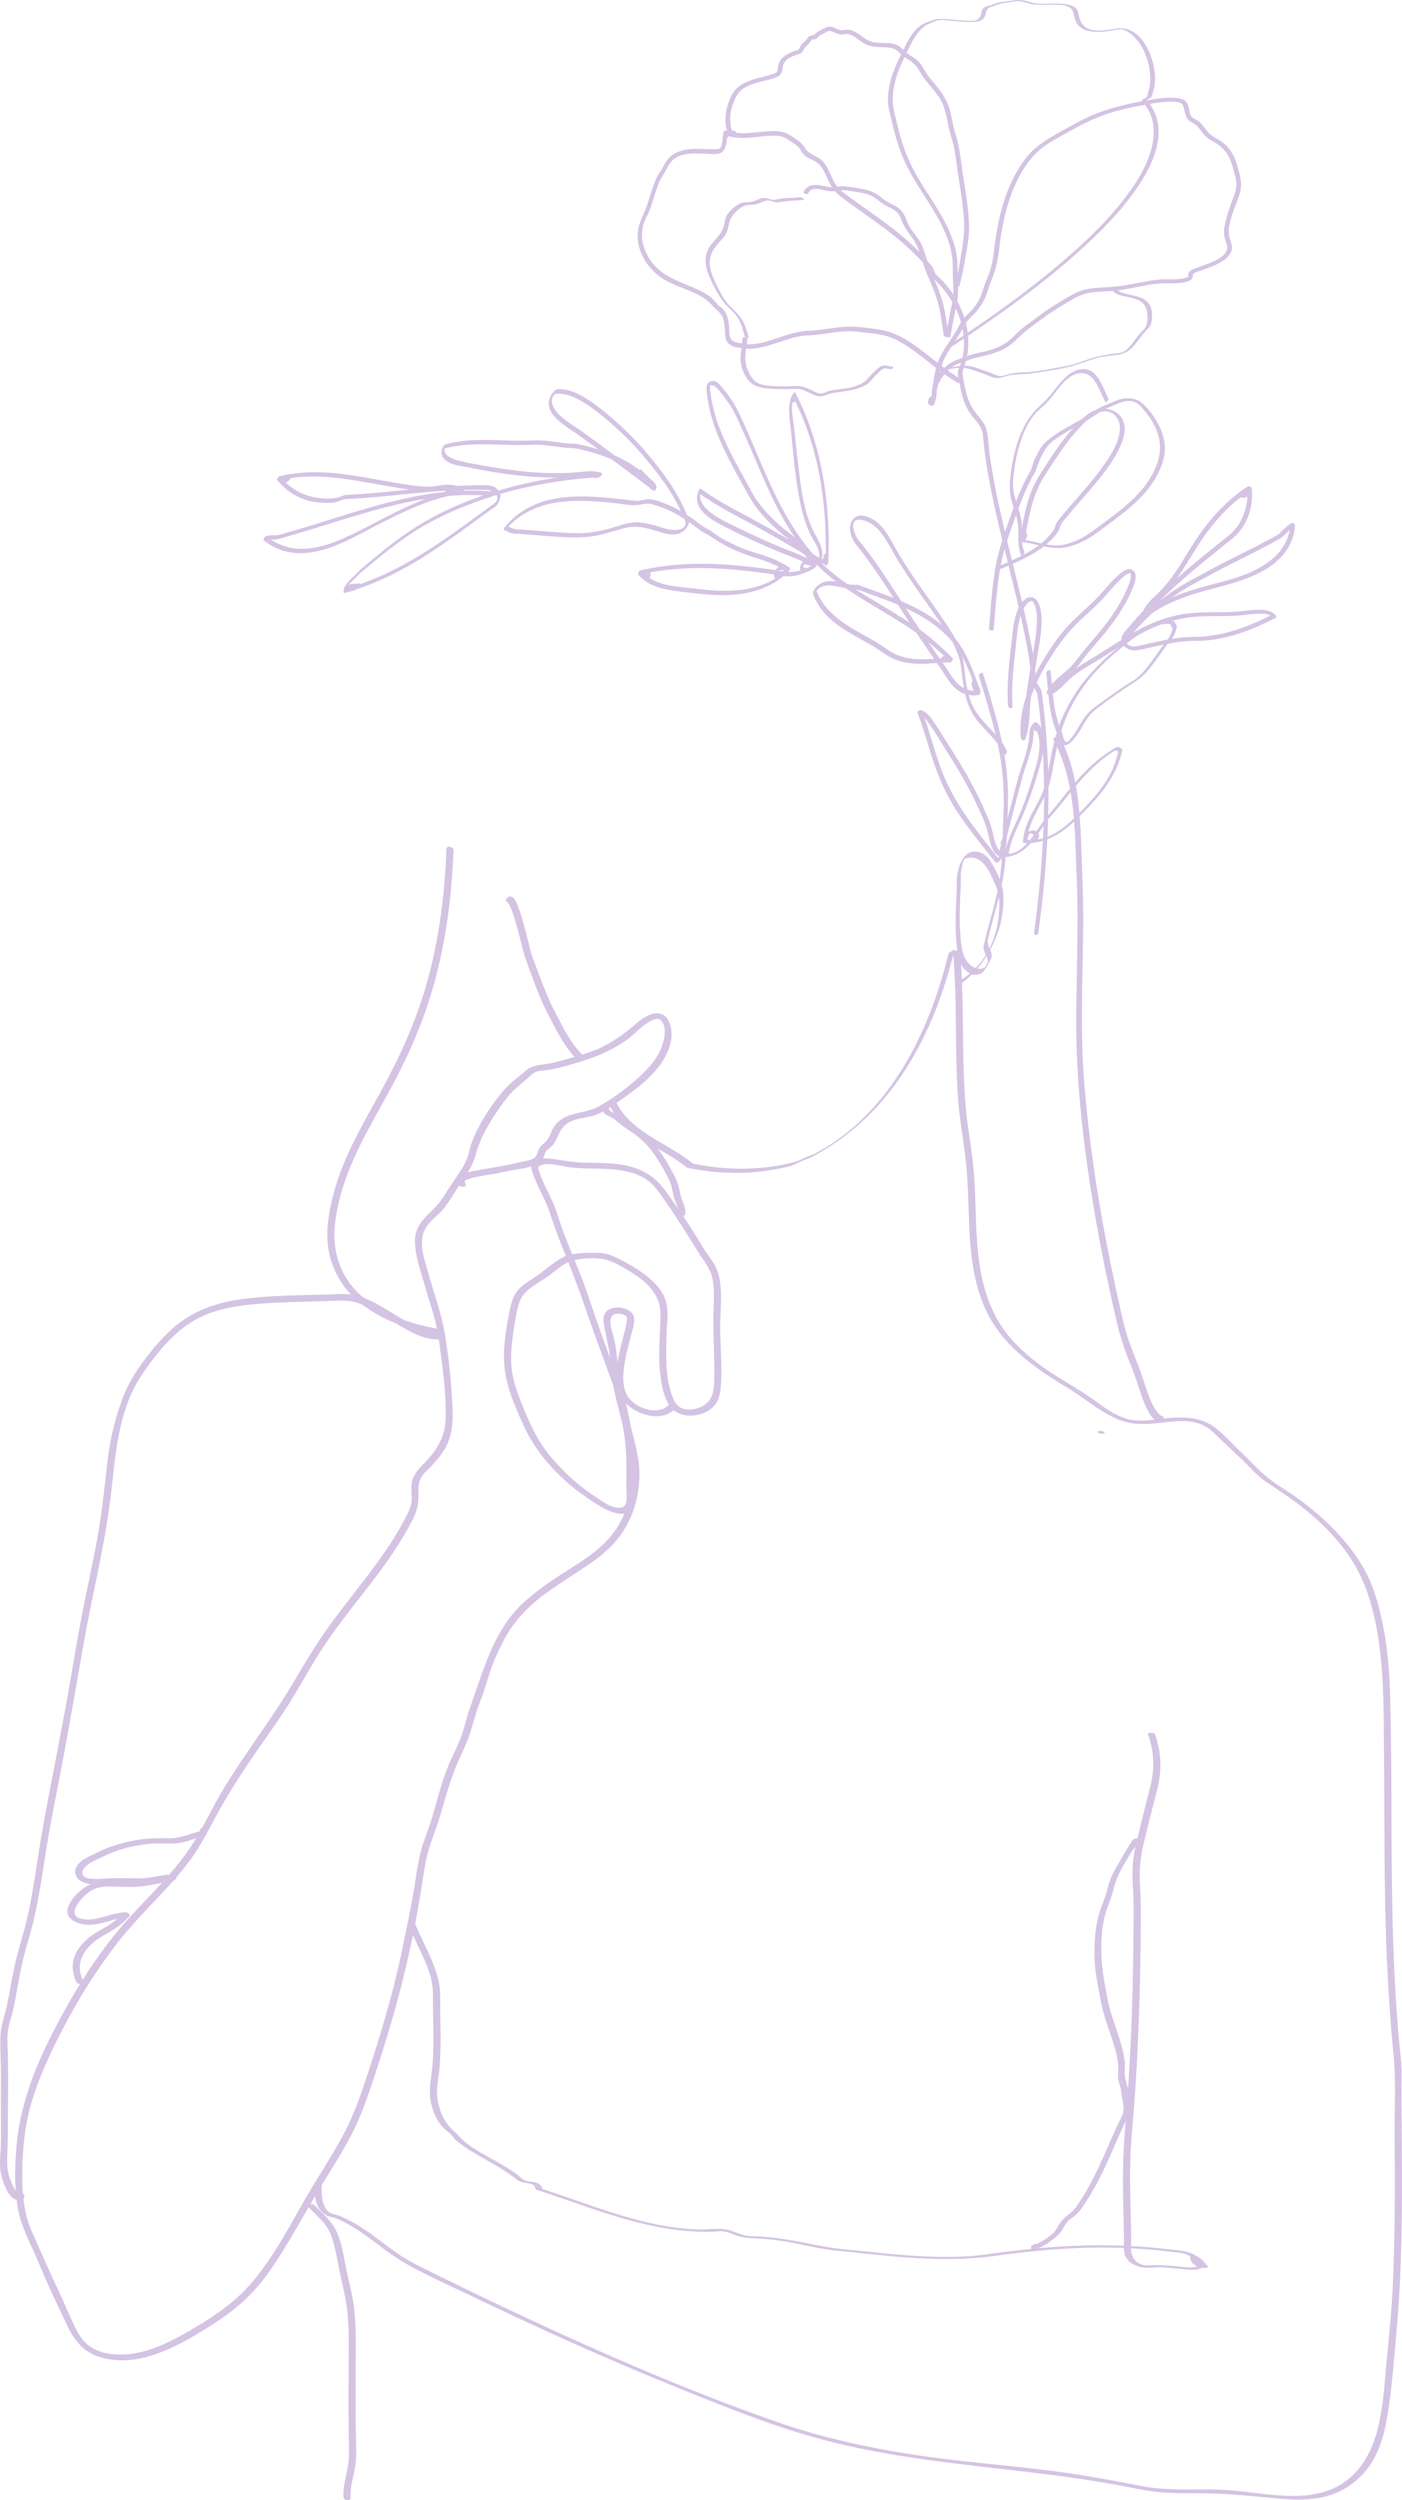 <svg xmlns="http://www.w3.org/2000/svg" width="492" height="877" fill="none"><g fill="#B091CC" clip-path="url(#a)" opacity=".55"><path d="M162.252 416.274c-.357-.095-.704-.189-1.061-.283-.525-.141-1.267-.573-1.183-1.241.432-3.273 5.829-3.903 8.326-4.354 5.05-.912 10.128-1.721 15.131-2.915 1.361-.329 3.154-.471 4.224-1.467.976-.913.929-2.38 1.699-3.442.985-1.364 2.374-1.956 3.191-3.546.629-1.222 1.051-2.539 1.811-3.705 3.661-5.614 10.344-4.288 15.563-7.147 6.063-3.329 11.714-7.683 16.585-12.573 2.253-2.257 4.187-4.825 5.426-7.787 1.06-2.53 2.356-7.749-.085-9.94-2.6-2.323-9.33 4.984-11.404 6.508-5.594 4.1-11.526 6.488-18.125 8.426-3.351.987-6.702 2.031-10.165 2.539-1.436.207-3.051.113-4.374.762-1.343.658-2.413 1.927-3.539 2.877-2.572 2.154-4.984 4.157-6.983 6.875-2.281 3.103-4.459 6.282-6.355 9.639a43.672 43.672 0 0 0-4.111 9.902c-.957 3.442-2.844 6.301-4.872 9.198-1.961 2.802-3.594 5.83-5.622 8.576-1.849 2.511-4.524 4.241-6.383 6.733-3.707 4.956-.985 11.821.498 17.144 1.905 6.856 4.449 13.674 5.632 20.708a209.77 209.77 0 0 1 2.525 22.448c.366 6.131.779 12.404-2.431 17.896-1.371 2.351-3.154 4.467-5.05 6.413-1.089 1.119-2.281 2.163-3.135 3.48-1.052 1.627-1.202 3.451-1.155 5.351.085 3.696-.234 6.169-1.915 9.489-1.567 3.094-3.313 6.093-5.171 9.028-8.016 12.667-18.294 23.689-26.517 36.215-4.186 6.376-7.781 13.128-11.836 19.589-3.914 6.244-8.325 12.169-12.474 18.262-4.318 6.348-8.485 12.809-12.221 19.523-3.276 5.887-6.12 11.859-10.165 17.285-7.791 10.429-17.787 18.94-25.7 29.266-8.87 11.576-16.557 24.479-22.762 37.673-3.135 6.658-6.007 13.532-7.79 20.698-1.718 6.903-2.366 14.144-2.46 21.244-.093 7.194.414 14.576 3.398 21.216 3.032 6.761 5.914 13.589 9.124 20.275 1.633 3.404 3.078 6.893 4.646 10.326 1.277 2.783 2.563 5.783 4.703 8.031 4.843 5.078 13.384 5.087 19.739 3.592 6.917-1.627 13.582-5.37 19.636-9 6.092-3.658 12.155-7.767 17.064-12.94 9.311-9.799 15.441-22.391 22.246-33.949 3.876-6.582 8.128-12.996 11.77-19.701 3.529-6.508 6.045-13.439 8.363-20.445 5.041-15.216 9.668-30.544 12.859-46.259 1.577-7.739 3.257-15.441 4.421-23.265.507-3.376 1.042-6.743 1.887-10.053.892-3.48 2.328-6.762 3.417-10.176 2.168-6.742 3.594-13.73 6.401-20.256 1.389-3.226 2.994-6.348 4.261-9.62 1.286-3.339 1.887-6.856 3.107-10.204 4.815-13.175 8.298-27.526 19.12-37.278 4.552-4.1 9.687-7.58 14.849-10.862 5.116-3.263 10.344-6.498 14.474-11.002 4.693-5.116 7.499-11.784 8.354-18.649a39.167 39.167 0 0 0-.151-10.683c-.525-3.479-1.736-6.733-2.525-10.138-.797-3.47-1.201-6.996-2.346-10.382a467.732 467.732 0 0 0-3.726-10.504c-2.704-7.354-5.398-14.699-7.932-22.119-2.525-7.391-5.444-14.585-8.335-21.845-1.398-3.508-2.591-7.072-3.801-10.646-.958-2.812-2.356-5.426-3.605-8.106-.901-1.947-1.811-3.94-2.449-5.991-.611-1.956-.658-3.112 1.445-4.034 2.196-.959 4.759-.602 7.049-.244 3.464.554 6.908 1.109 10.428 1.147 5.294.056 10.588.009 15.741 1.42 5.266 1.439 9.039 4.213 12.202 8.614 4.421 6.16 8.748 12.404 12.578 18.949 1.642 2.812 3.989 5.379 5.275 8.379 1.145 2.662 1.398 5.709 1.483 8.577.103 3.442-.188 6.884-.244 10.326-.066 3.686.15 7.373.281 11.059.132 3.771.226 7.561-.093 11.322-.207 2.446-.667 4.844-2.385 6.715-3.135 3.385-9.254 4.439-13.253 2.059-3.97-2.369-5.05-8.802-5.566-12.996-.854-6.987-.056-14.069.047-21.075.113-7.081-4.75-11.529-10.409-15.009-2.525-1.551-5.557-3.413-8.411-4.231-3.238-.922-8.062-.668-11.376.028-3.426.724-6.185 3.432-8.935 5.454-2.722 2.003-6.158 3.658-8.457 6.141-1.821 1.975-2.45 4.589-2.938 7.166-.648 3.423-1.221 6.874-1.577 10.335-.376 3.677-.507 7.42.178 11.069.685 3.611 1.981 7.081 3.342 10.476 2.656 6.649 5.453 12.912 10.127 18.413 4.449 5.229 9.584 10.053 15.347 13.796 2.572 1.674 5.97 4.429 9.208 3.997 2.797-.376 1.915-4.881 1.933-6.931.066-7.862.207-15.536-1.605-23.238-.854-3.63-1.886-7.213-2.647-10.861-.722-3.452-1.032-6.959-1.342-10.467-.366-4.063-1.361-7.787-2.13-11.774-.404-2.116-.723-4.627 1.295-6.047 2.6-1.824 8.87-.79 9.151 2.972.151 1.965-.675 4.232-1.145 6.122-.657 2.652-1.37 5.285-1.886 7.975-.873 4.561-1.756 10.701 1.755 14.425 3.341 3.546 10.569 5.615 13.957 1.204.77-.997 2.919.311 2.065 1.43-2.966 3.855-8.138 3.658-12.286 2.05-4.412-1.721-7.697-4.975-8.457-9.762-.808-5.069.497-10.288 1.717-15.187.592-2.361 1.286-4.712 1.671-7.119.244-1.514.141-2.126-1.417-2.577-1.68-.498-3.83-.404-4.224 1.646-.347 1.796.432 3.931.873 5.661.479 1.918.929 3.799 1.154 5.765.423 3.686.582 7.401 1.174 11.059 1.201 7.448 3.97 14.576 4.627 22.128.329 3.799.197 7.664.178 11.473-.009 2.99.488 6.583-.291 9.507-1.286 4.825-7.931 2.079-10.681.471-11.301-6.611-21.767-16.232-27.352-28.288-2.985-6.442-6.148-13.589-6.899-20.708-.713-6.761.526-13.852 1.896-20.473.47-2.257 1.08-4.476 2.469-6.347 1.671-2.248 4.261-3.555 6.514-5.107 3.013-2.088 5.838-4.645 9.001-6.498 2.544-1.486 5.388-1.702 8.26-1.815 3.239-.122 6.712-.31 9.743 1.025 2.638 1.166 5.304 2.595 7.763 4.1 4.458 2.737 9.489 6.668 11.01 11.925.863 2.981.45 6.206.291 9.253-.197 3.762-.225 7.58-.178 11.351.046 3.48.413 6.912 1.351 10.269.798 2.85 1.765 6.113 5.003 6.799 3.004.631 6.692-.46 8.626-2.905 2.103-2.652 1.802-6.875 1.84-10.063.084-7.382-.535-14.727-.244-22.118.14-3.48.281-7.025-.357-10.467-.685-3.686-2.844-6.047-4.778-9.113-4.111-6.526-8.1-13.043-12.577-19.344-2-2.802-3.811-5.445-6.871-7.147-2.515-1.401-5.36-2.154-8.185-2.596-6.007-.949-12.099-.291-18.125-1.1-2.891-.385-6.457-1.627-9.339-.78-1.68.489-1.37 1.109-.911 2.492.423 1.279.949 2.52 1.493 3.752 1.042 2.37 2.271 4.664 3.295 7.034 1.351 3.122 2.233 6.433 3.416 9.63 2.694 7.26 5.942 14.304 8.448 21.629 2.656 7.768 5.312 15.527 8.203 23.21 2.629 6.978 5.322 13.909 6.693 21.253 1.286 6.875 3.745 13.185 3.585 20.304-.15 6.583-1.952 13.203-5.444 18.798-3.247 5.21-7.978 9.122-13.009 12.517-5.163 3.489-10.466 6.687-15.441 10.439-5.894 4.439-10.587 9.611-13.985 16.203-1.699 3.31-3.285 6.734-4.459 10.27-1.173 3.535-2.13 7.118-3.519 10.589-1.39 3.488-2.272 6.987-3.379 10.56-1.033 3.32-2.497 6.461-3.943 9.611-3.116 6.771-4.927 13.843-7.058 20.953-1.023 3.423-2.412 6.714-3.473 10.128-1.164 3.752-1.793 7.627-2.375 11.501a378.897 378.897 0 0 1-9.968 46.334c-2.206 7.825-4.665 15.574-7.209 23.285-2.365 7.166-4.871 14.266-8.447 20.924-3.67 6.846-8.026 13.373-11.968 20.078-3.548 6.028-6.993 12.131-10.625 18.112-3.435 5.643-7.124 11.201-11.648 16.025-4.712 5.012-10.457 9.047-16.286 12.658-10.869 6.743-24.329 13.984-37.432 9.799-5.82-1.862-8.889-6.169-11.395-11.501-3.257-6.922-6.655-13.89-9.536-20.972-2.666-6.535-6.374-12.77-7.556-19.795-1.136-6.743-1.099-13.674-.564-20.473 1.174-14.953 6.383-28.541 13.245-41.764 6.523-12.564 14.163-25.193 23.362-35.98 8.673-10.175 19.007-19.062 26.028-30.573 3.848-6.319 6.955-13.062 10.86-19.363 3.905-6.3 8.09-12.432 12.324-18.516 4.496-6.461 8.776-12.969 12.756-19.768 3.858-6.592 7.866-13.053 12.399-19.203 9.021-12.244 19.223-23.614 26.104-37.306.901-1.787 1.642-3.48 1.708-5.52.056-1.815-.235-3.63-.019-5.445.357-2.953 2.121-4.909 4.13-6.941 4.477-4.514 7.678-9.423 7.809-15.958.16-8.022-.816-16.128-1.886-24.066-.507-3.771-1.061-7.513-2.037-11.2-.995-3.752-2.253-7.429-3.313-11.163-1.521-5.322-3.746-11.172-3.473-16.777.3-6.281 6.382-9.178 9.499-13.965a916.953 916.953 0 0 1 5.922-8.999c1.08-1.608 2.112-3.264 2.797-5.088.657-1.768.958-3.649 1.605-5.417 2.366-6.498 6.74-13.175 11.217-18.413 2.168-2.539 4.984-4.533 7.5-6.715 1.802-1.561 3.416-2.097 5.763-2.351 3.867-.423 7.556-1.561 11.282-2.652 3.482-1.025 6.899-1.993 10.165-3.63 3.211-1.608 6.224-3.583 9.039-5.802 1.728-1.364 3.314-2.906 5.135-4.147 3.21-2.21 7.434-3.009 9.236 1.307 2.299 5.501-.545 11.689-3.989 16.015-4.093 5.154-9.387 8.755-14.718 12.442-2.75 1.9-5.444 3.762-8.729 4.57-2.919.715-6.017.828-8.542 2.643-2.891 2.088-3.041 5.689-5.444 8.059-.572.574-1.304.922-1.793 1.589-.403.565-.516 1.148-.76 1.797-.432 1.147-1.023 1.928-2.121 2.539-2.309 1.288-5.51 1.664-8.082 2.125-2.572.452-5.106 1.072-7.678 1.495-1.905.311-3.829.574-5.716 1.016-1.173.273-4.571.818-4.778 2.37l-1.182-1.241 1.06.282c1.399.376 1.502 2.464-.112 2.031v-.009Z"/><path d="M154.854 469.811c-5.172.508-10.147-2.219-14.455-4.739-4.956-2.897-9.809-6.489-15.356-8.173-2.929-.893-5.801-.667-8.823-.573l-9.424.282c-5.388.169-10.785.329-16.163.762-7.725.62-15.581 1.852-22.396 5.774-7.528 4.326-13.103 11.398-17.993 18.413-9.002 12.903-9.65 28.984-11.498 44.049-2.047 16.758-6.214 33.168-9.18 49.767-2.985 16.777-5.82 33.563-9.086 50.293-1.577 8.059-3.173 16.1-4.44 24.206-1.23 7.852-2.374 15.733-4.177 23.482-.854 3.677-1.99 7.251-2.985 10.89-1.098 4.053-1.905 8.172-2.665 12.301-.695 3.79-1.23 7.617-2.356 11.303-.592 1.947-1.08 3.856-1.192 5.897-.132 2.229.037 4.467.094 6.696.197 8.444.028 16.918.018 25.362 0 3.866-.131 7.693-.253 11.558-.085 2.765.272 5.219 1.314 7.777.422 1.054 1.812 4.749 3.398 4.317 1.596-.433 1.84 1.787.357 2.191-4.337 1.185-6.59-6.122-7.247-9.169-.694-3.254-.14-6.696-.047-9.978.122-4.326.02-8.661.02-12.987V726.29c0-4.166-.358-8.379-.123-12.536.235-4.081 1.887-7.946 2.61-11.952.75-4.148 1.464-8.304 2.365-12.414.882-4.015 2.112-7.909 3.191-11.868 1.089-3.987 1.934-8.04 2.685-12.103 1.473-8.012 2.525-16.09 3.96-24.112 3.098-17.323 6.73-34.541 9.687-51.892 1.455-8.558 2.9-17.116 4.6-25.626 1.67-8.389 3.52-16.74 5.021-25.156 1.474-8.276 2.328-16.589 3.276-24.94.901-7.956 2.544-15.479 5.35-22.984 2.262-6.047 5.745-11.219 9.734-16.241 2.76-3.47 5.763-6.789 9.208-9.582 6.073-4.938 13.272-7.637 20.94-8.859 10.767-1.712 21.824-1.618 32.693-1.947 2.994-.094 6.035-.423 8.983.235 2.675.593 5.228 1.759 7.64 3.047 5.256 2.793 10.09 6.442 15.591 8.774 2.355.997 4.852 1.665 7.424 1.411 1.643-.16 1.155 2.135-.282 2.276l-.018-.01Zm24.337-155.319c.91.15 1.426.94 1.83 1.711.619 1.176 1.051 2.464 1.474 3.724 1.088 3.264 1.924 6.602 2.768 9.931.357 1.401.704 2.803 1.08 4.194.131.471.263.941.404 1.411.028.085.056.179.084.263-.056-.169-.009-.037.019.047.272.696.535 1.402.807 2.098 2.121 5.623 4.092 11.303 6.88 16.635 2.816 5.389 5.444 11.05 9.771 15.433.939.949-1.07 2.463-1.896 1.636-3.773-3.818-6.326-8.539-8.776-13.269-1.305-2.53-2.628-5.041-3.754-7.655-1.193-2.765-2.234-5.586-3.286-8.408-1.164-3.15-2.337-6.197-3.172-9.441-.836-3.245-1.633-6.499-2.581-9.715-.46-1.561-.939-3.131-1.577-4.627a10.513 10.513 0 0 0-.789-1.551c-.047-.085-.112-.16-.169-.235.019.018.047.037-.075-.076-.047-.047-.141-.094-.188-.15.047.066.019.047.198.075-1.549-.263-.244-2.219.929-2.022l.019-.009Zm157.727 19.769c1.586 17.604.488 35.322 1.887 52.935.704 8.812 2.553 17.473 3.116 26.294.544 8.492.413 17.031 1.267 25.504.854 8.379 2.769 16.843 7.012 24.197 3.773 6.536 9.395 11.727 15.459 16.109 5.979 4.326 12.577 7.674 18.538 12 3.557 2.586 7.293 5.342 11.611 6.47 3.876 1.016 7.969.348 11.883-.103 6.298-.724 13.065-1.054 18.453 2.934 3.435 2.539 6.42 6.056 9.555 8.971 3.21 2.991 6.251 6.508 9.724 9.179 2.854 2.21 6.064 4.081 9.021 6.159a99.546 99.546 0 0 1 8.935 7.044c5.519 4.9 10.475 10.486 14.38 16.768 4.036 6.479 6.139 14.275 7.622 21.695 1.736 8.671 2.281 17.341 2.497 26.153.459 18.46.366 36.93.506 55.39.141 18.611.517 37.231 1.915 55.785.357 4.731.779 9.461 1.286 14.182.46 4.269.188 8.661.216 12.959.056 9.187.15 18.366.169 27.554.047 18.62-.235 37.221-1.915 55.766-.77 8.52-1.427 17.059-2.609 25.532-.892 6.395-2.103 12.884-5.228 18.602-3.304 6.046-8.739 10.711-15.3 12.855-6.514 2.125-13.497 1.74-20.218 1.072-8.748-.865-17.365-1.693-26.169-1.693-4.374 0-8.757 0-13.131-.329-4.365-.329-8.579-1.297-12.878-2.116-34.898-6.686-70.66-7.128-105.136-16.184-17.074-4.476-33.528-11.116-49.879-17.699-16.444-6.62-32.72-13.664-48.836-21.027a1480.975 1480.975 0 0 1-23.813-11.163c-8.157-3.922-16.576-7.617-24.461-12.056-6.514-3.677-12.024-8.859-18.416-12.733-2.13-1.298-5.031-2.869-6.964-3.405-1.014-.282-1.915-.404-2.844-.987-3.689-2.295-3.933-7.241-3.764-11.134.037-.781 2.515-.358 2.478.564-.151 3.338.047 9.065 3.782 10.231.329.104-.45-.112 0 0 .413.104.808.17 1.221.301 1.717.546 3.379 1.355 4.974 2.182 2.994 1.571 5.801 3.489 8.523 5.483 3.032 2.2 5.97 4.523 9.086 6.611 3.52 2.36 7.349 4.138 11.132 6.009 7.866 3.893 15.76 7.73 23.691 11.483 31.716 15.027 64.071 29.322 97.214 40.907 16.801 5.878 34.297 9.574 51.896 12.085 16.952 2.426 34.044 3.489 50.986 6.009 8.392 1.251 16.736 2.774 25.052 4.411 9.18 1.814 18.623.996 27.915 1.316 14.83.508 32.946 6.649 45.495-4.288 10.663-9.301 11.358-25.504 12.55-38.614.826-9.065 1.849-18.14 2.29-27.234.441-9.018.657-18.046.742-27.084.084-8.981.037-17.971-.029-26.952-.065-9.254.517-18.789-.356-28.005-1.671-17.596-2.61-35.191-2.948-52.861-.347-18.14-.244-36.281-.422-54.422-.178-17.745.132-35.745-5.068-52.907-2.234-7.382-5.754-13.862-10.673-19.805-4.843-5.85-10.578-10.9-16.745-15.31-2.994-2.144-6.063-4.129-9.086-6.207-3.266-2.238-6.007-5.577-8.907-8.285-3.21-2.99-6.364-6.028-9.546-9.047-3.445-3.263-7.772-4.044-12.371-3.79-6.664.377-13.197 2.116-19.711-.178-6.74-2.38-12.334-7.524-18.397-11.182-11.771-7.109-23.579-15.112-29.417-28.08-6.833-15.188-5.2-32.116-6.495-48.281-.695-8.68-2.497-17.21-3.098-25.909-.572-8.303-.638-16.617-.722-24.939-.085-8.662-.245-17.323-1.014-25.956-.085-.978 2.393-.573 2.459.226l.028.038Z"/><path d="M216.156 386.499c4.496 9.188 14.483 13.157 22.574 18.451a59.776 59.776 0 0 1 3.098 2.163c.535.404 1.042.931 1.699 1.119.788.226 1.652.329 2.468.47a81.08 81.08 0 0 0 9.293 1.082c6.307.376 12.68.056 18.894-1.11a66.654 66.654 0 0 0 4.703-1.072c1.21-.329 2.29-.95 3.435-1.467 1.305-.583 2.703-.969 3.952-1.636a71.222 71.222 0 0 0 3.491-1.994c4.449-2.708 8.579-5.906 12.353-9.498 7.612-7.241 13.732-15.931 18.575-25.231 4.853-9.32 8.466-19.269 11.179-29.416.338-1.251.657-2.511.967-3.772.103-.413.873-.808 1.201-1.015.094-.057.958-.527.892-.263-2.572 10.523-6.054 20.858-10.832 30.591-4.721 9.63-10.738 18.658-18.256 26.322a84.285 84.285 0 0 1-19.721 14.943c-.61.339-1.229.706-1.867.978-.733.32-1.521.536-2.272.837-1.23.499-2.384 1.176-3.604 1.684-1.455.602-3.173.865-4.703 1.185-1.53.319-3.069.592-4.618.808a75.563 75.563 0 0 1-9.771.734 84.637 84.637 0 0 1-9.762-.451 82.687 82.687 0 0 1-7.105-1.073 36.419 36.419 0 0 1-1.014-.206c-.403-.094-.6-.292-.929-.546-7.884-6.225-18.453-9.554-24.498-17.952a22.491 22.491 0 0 1-1.943-3.264c-.188-.385 1.999-1.645 2.102-1.429l.019.028Zm189.095 221.76c2.356 6.216 2.525 12.93.873 19.344-1.699 6.62-3.426 13.222-4.956 19.88-.835 3.649-1.267 7.138-1.201 10.89.065 3.687.356 7.354.356 11.041 0 7.344-.065 14.698-.206 22.043-.282 14.614-.864 29.218-1.877 43.795-.507 7.344-1.343 14.68-1.559 22.043-.215 7.307 0 14.623.16 21.94.047 2.012.084 4.025.103 6.028.019 1.711-.206 3.602.179 5.285.619 2.708 3.219 4.279 5.904 4.091 3.388-.235 6.692.047 10.08.348 1.831.16 3.943.564 5.773.282 1.352-.216 2.431-.734 3.839-.611l-1.267.366c-.845-1.015-1.868-1.871-2.713-2.849-.075-.085-.235-.113-.291-.198-.31-.46 1.464-.395 1.727.047.066.104 0 .348.085.489.253.489.497.941.863 1.355.197.225.413.432.648.611.084.056.328.169.394.254.291.367-.854.084-.357-.038l-.366.339c-1.614-2.107-3.745-4.053-6.41-4.646-1.268-.282-2.657-.31-3.943-.479a168.632 168.632 0 0 0-4.937-.574c-6.373-.649-12.784-.941-19.195-.941-12.587 0-25.146 1.167-37.601 2.897-12.249 1.702-24.536 1.232-36.823.103-6.335-.583-12.662-1.307-18.997-1.928-6.111-.592-12.127-2.266-18.191-3.235-3.069-.489-6.167-.865-9.264-.996-2.769-.123-5.2-.198-7.838-1.138-1.22-.433-2.421-.969-3.688-1.27-1.512-.367-3.267-.028-4.806.01a82.964 82.964 0 0 1-8.636-.264c-11.357-.931-22.367-4.128-33.124-7.749-5.528-1.862-11.019-3.827-16.557-5.661-.638-.207-1.267-.414-1.906-.621-.347-.113-1.107-.216-1.389-.489-.309-.301-.328-.837-.591-1.203-.329-.461-.713-.696-1.258-.828-1.877-.442-3.651-.376-5.228-1.646-4.205-3.395-8.917-5.849-13.573-8.539-2.355-1.363-4.674-2.811-6.795-4.523-.385-.31-.892-.639-1.211-1.025-.413-.489-.666-1.044-1.145-1.514-1.014-1.006-2.272-1.768-3.191-2.868-3.079-3.659-4.656-9.094-4.252-13.834.262-3.113.807-6.188.994-9.31.179-2.981.226-5.971.207-8.962-.019-3.085-.094-6.169-.15-9.254-.047-2.746.131-5.576-.254-8.304-.694-4.937-3.078-9.517-5.162-13.983-1.201-2.577-2.365-5.163-3.407-7.796-.197-.499 2.234-.537 2.459.047 2.684 6.799 6.824 13.297 8.363 20.501.77 3.62.469 7.457.545 11.134.084 4.392.187 8.783.075 13.185a110.8 110.8 0 0 1-.348 6.366c-.197 2.229-.61 4.43-.798 6.649-.3 3.592.545 7.26 2.178 10.457.92 1.796 1.999 3.282 3.548 4.589 1.492 1.261 2.609 2.859 4.139 4.054 2.938 2.304 6.195 4.128 9.452 5.934 1.887 1.053 3.783 2.106 5.613 3.263.92.583 1.831 1.185 2.713 1.824.882.64 1.68 1.467 2.591 2.06 1.276.837 2.956.62 4.383 1.062 1.323.414 2.093 1.185 2.487 2.521l-.591-.395c14.399 4.627 28.516 10.532 43.487 13.119 3.867.667 7.771 1.1 11.695 1.213 3.398.094 7.021-.593 10.353.169 1.596.367 3.088 1.016 4.627 1.552 2.122.743 4.243.62 6.458.743 3.905.225 7.772.761 11.62 1.429 3.839.668 7.65 1.467 11.48 2.163 4.195.771 8.466 1.072 12.709 1.514 8.138.856 16.276 1.702 24.451 1.965 4.233.141 8.476.123 12.709-.122 4.149-.244 8.241-.912 12.362-1.448 7.959-1.025 15.966-1.796 23.982-2.163 9.029-.414 18.087-.32 27.098.433 2.196.178 4.383.404 6.561.667 1.999.245 4.064.358 6.045.734 3.435.649 6.232 2.661 8.335 5.407.169.216-.244.311-.366.339-2.122.526-5.407-.79-5.848-3.217-.216-1.184 1.417-.949 2.187-.724 1.68.499 2.966 2.333 4.027 3.602.328.395-1.221.367-1.268.367-.807-.075-1.943.611-2.825.677-1.746.122-3.557-.085-5.294-.216-3.229-.254-6.561-.856-9.79-.499-3.923.433-9.283-.743-10.165-5.266-.3-1.552-.122-3.263-.141-4.843-.018-1.919-.056-3.837-.094-5.755-.075-3.837-.178-7.674-.225-11.52-.094-7.552.197-15.019.826-22.542 1.239-14.962 2.028-29.952 2.45-44.961.216-7.505.338-15 .394-22.504.028-3.865.113-7.749 0-11.614-.103-3.677-.422-7.354-.319-11.041.113-4.185 1.192-8.181 2.15-12.244.91-3.846 1.858-7.683 2.815-11.511.977-3.902 2.131-7.608 2.272-11.67a29.859 29.859 0 0 0-1.896-11.718c-.197-.507 2.243-.536 2.459.047v-.018Z"/><path d="M395.924 648.133c.338-.583.675-1.175 1.004-1.768.084-.141.15-.291.235-.442.206-.339-.066.038-.019.254.319.179.638.357.957.527l.901-.395c.104-.085.338-.405.244-.245l-.253.395c-.272.423-.535.856-.798 1.288a342.634 342.634 0 0 0-2.337 3.894c-1.708 2.896-3.529 5.774-4.505 9.018-.451 1.505-.817 3.038-1.305 4.533-.488 1.477-1.127 2.897-1.605 4.382a38.628 38.628 0 0 0-1.718 8.173c-.648 6.347-.103 12.62 1.07 18.874.591 3.141 1.145 6.3 2.046 9.366.854 2.906 1.925 5.737 2.835 8.624.901 2.83 1.736 5.755 2.046 8.727.169 1.683-.206 3.376.057 5.05.225 1.41.797 2.746.994 4.166.198 1.345.385 2.68.639 4.015.216 1.138.338 2.267.178 3.414-.197 1.458-.929 2.737-1.549 4.044a186.063 186.063 0 0 0-2.018 4.373c-2.553 5.717-4.946 11.51-7.884 17.04-1.455 2.746-3.032 5.436-4.787 8.012-.817 1.204-1.615 2.417-2.713 3.386-.995.884-2.196 1.533-3.069 2.539-.92 1.063-1.464 2.389-2.29 3.526-.573.781-1.277 1.43-2.018 2.041-1.587 1.298-3.333 2.539-5.2 3.395-.836.386-1.671.677-2.6.705-.582.019-.779-.564-.554-1.015.281-.574.976-.847 1.577-.865-.16 0 .253-.066.178-.038.178-.057.357-.113.526-.179.385-.16.76-.357 1.126-.564a25.154 25.154 0 0 0 2.544-1.665c.385-.282.76-.573 1.126-.874.15-.122.291-.245.441-.367.066-.056.376-.338.263-.235.939-.931 1.464-2.135 2.178-3.235.769-1.185 1.727-2.135 2.853-2.981 1.136-.856 2.065-1.674 2.9-2.84 1.774-2.483 3.342-5.116 4.806-7.796 2.994-5.483 5.416-11.238 7.941-16.946a265.245 265.245 0 0 1 1.99-4.392c.629-1.335 1.474-2.68 1.802-4.129.263-1.137.122-2.285-.084-3.423a84.692 84.692 0 0 1-.639-3.987c-.187-1.42-.751-2.755-.995-4.166-.281-1.618.066-3.244-.047-4.871-.215-3.019-1.117-6.038-2.036-8.906-.911-2.831-1.943-5.624-2.788-8.473-.901-3.009-1.455-6.094-2.037-9.169-.61-3.207-1.154-6.433-1.361-9.696-.188-2.99-.103-6.037.141-9.018.225-2.765.685-5.502 1.473-8.163.423-1.439.948-2.831 1.502-4.223.592-1.495.986-3.047 1.418-4.598.572-2.069 1.286-4.053 2.318-5.934.704-1.298 1.445-2.568 2.187-3.847 1.277-2.191 2.534-4.41 3.942-6.517.357-.536.742-.912 1.427-1.043.432-.085.854.094.957.526.066.301-.225.724-.366.978-.356.64-.722 1.279-1.089 1.919-.3.517-.966.921-1.576.865-.545-.057-.845-.517-.554-1.016l-.028-.028Zm-8.939-145.22c-.478 0-1.351-.066-1.68-.47-.328-.405.216-.499.554-.499.479 0 1.352.066 1.68.471.329.404-.216.498-.554.498ZM213.502 387.995c.104 1.298.601 1.815 1.737 2.341 1.361.63 2.459 1.43 3.595 2.398 2.384 2.032 5.172 3.555 7.574 5.577 2.553 2.135 4.628 4.712 6.449 7.495.967 1.477 1.858 3 2.694 4.552.816 1.514 1.708 3.066 2.262 4.702.619 1.815.816 3.743 1.436 5.567.582 1.712 1.502 3.348 1.258 5.219-.141 1.101-2.666.781-2.525-.319.216-1.646-.657-3.151-1.174-4.655-.553-1.571-.779-3.235-1.22-4.844-.479-1.72-1.333-3.291-2.168-4.852a64.887 64.887 0 0 0-2.675-4.561c-1.793-2.774-3.82-5.332-6.364-7.458-2.384-1.984-5.125-3.488-7.481-5.492-.657-.564-1.286-1.156-2.055-1.579-.536-.292-1.108-.499-1.643-.79-1.286-.687-2.074-1.703-2.187-3.179-.103-1.232 2.403-1.147 2.487-.122ZM110.473 773.61c1.68 1.815 3.558 3.451 5.163 5.332 1.642 1.928 2.759 4.11 3.519 6.508 1.089 3.432 1.681 7.044 2.375 10.57.723 3.63 1.699 7.223 2.319 10.871 1.21 7.11.976 14.351.976 21.536 0 7.73-.094 15.46.019 23.19.056 4.166.375 8.436-.066 12.583-.423 4.006-2.074 7.881-1.718 11.962.113 1.251-2.393.997-2.487-.084-.31-3.527.751-6.875 1.398-10.307.695-3.649.507-7.43.432-11.126-.15-7.654-.075-15.309-.075-22.964 0-7.166.3-14.408-.497-21.545-.404-3.593-1.296-7.053-2.056-10.589-.77-3.621-1.408-7.27-2.243-10.871-.695-2.982-1.54-5.944-3.445-8.389-1.671-2.144-3.792-3.921-5.632-5.906-1.051-1.128 1.277-1.58 2.009-.79l.009.019Zm242.138-480.089c1.539 12.263-3.191 24.168-5.904 35.933-.3 1.316.225 2.435.723 3.63.413.987.873 2.003.394 3.019-.507 1.09-.995 2.181-1.652 3.188-.572.874-1.286 1.946-2.281 2.36-2.215.912-4.561-.48-5.894-2.21-1.69-2.191-1.943-5.135-2.253-7.796-.732-6.442-.253-12.94-.038-19.401.029-.771.047-1.551.066-2.323.019-.789-.066-1.636.047-2.416.141-.95.376-1.919.61-2.85.469-1.89 1.493-3.94 3.079-5.135 1.549-1.156 3.773-1.006 5.388-.065 1.652.959 2.759 2.633 3.66 4.26 1.005 1.824 2.037 3.808 2.694 5.783.939 2.821 1.033 5.803.77 8.746-.244 2.746-.704 5.389-1.558 8.012a40.182 40.182 0 0 1-2.854 6.677c-2.337 4.354-5.481 8.379-9.424 11.379a30.226 30.226 0 0 1-3.05 2.041c-.207.122.272-.828.3-.865.244-.405.554-.978.976-1.232 3.755-2.201 7.059-5.238 9.359-8.962 2.337-3.79 3.923-8.182 4.514-12.592.357-2.671.601-5.38.244-8.06-.319-2.388-1.248-4.448-2.271-6.592-1.361-2.868-3.135-6.573-6.617-7.157-.958-.159-1.962-.094-2.835.348-.188.094-.347.226-.516.33l-.226.188c.094.066.207-.555.216-.311.019.32-.338.95-.422 1.279-.207.828-.338 1.665-.526 2.492-.281 1.261-.112 2.737-.15 4.035-.16 5.689-.591 11.388-.272 17.078.159 2.793.328 5.877 1.211 8.557.647 1.975 2.14 3.884 4.13 4.627.938.348 2.112.442 3.041-.009.103-.047.197-.113.291-.188.037-.028.403-.386.234-.17-.103.123.16-.338.216-.451.179-.376.582-.94.629-1.354.122-.969-.685-2.21-1.032-3.094-.357-.903-.601-1.815-.376-2.784 2.394-10.514 6.458-20.99 6.223-31.917a38.622 38.622 0 0 0-.3-4.044c-.047-.404.535-1.072.76-1.373.075-.094.657-.828.685-.611h-.009ZM72.661 642.453c-.065.32-.14.63-.206.95-.085.376-.46.536-.789.611-3.247.752-6.373 2.295-9.724 2.567-3.182.264-6.354-.122-9.546.198a52.447 52.447 0 0 0-8.945 1.664c-2.694.753-5.209 1.825-7.734 3.019-1.755.828-3.585 1.542-5.125 2.755-1.08.847-2.43 2.615-1.239 3.913.845.921 2.92.959 4.29.968 1.708.019 3.398-.169 5.106-.226 3.613-.112 7.237.038 10.86 0 3.698-.047 7.246-1.401 10.972-1.25 1.127.047 2.056 1.476.573 1.833-4.844 1.176-9.687 2.267-14.69 2.436-2.3.075-4.59-.113-6.89-.16-2.12-.037-4.336.029-6.316.856-2.488 1.035-4.787 3.32-6.186 5.605-.544.893-1.145 2.106-.835 3.188.394 1.382 2.29 1.721 3.482 1.871 2.422.301 4.843-.348 7.152-1.006 2.385-.677 4.722-1.345 7.21-1.476.562-.029 1.886.743 1.266 1.448-1.708 1.928-3.782 3.564-5.96 4.928-2.102 1.326-4.346 2.351-6.28 3.949-2.017 1.674-3.866 3.743-4.655 6.292-.788 2.539-.432 5.153.732 7.514.63 1.269-1.84 1.391-2.346.376-1.211-2.436-1.68-5.191-1.033-7.862.667-2.755 2.394-4.975 4.421-6.874 1.896-1.787 4.12-3.01 6.364-4.279 2.356-1.336 4.674-3.057 6.476-5.088l1.268 1.448c-4.769.254-9.086 2.897-13.948 2.521-3.21-.245-7.716-1.9-6.524-5.953.854-2.934 3.51-5.511 5.97-7.176 3.773-2.557 8.476-2.172 12.803-2.003 6.035.245 11.789-.94 17.627-2.36.188.611.385 1.222.573 1.834-3.492-.132-6.88 1.072-10.363 1.232-3.651.169-7.34 0-10.991.018-3.482.029-8.072 1.073-11.339-1.053-1.614-1.053-2.177-3.009-1.323-4.749.957-1.947 3.163-3.084 5.021-3.997 2.15-1.053 4.337-2.134 6.58-2.971 3.032-1.138 6.195-1.947 9.387-2.483 3.726-.63 7.396-.743 11.16-.658 2.074.047 3.96-.264 5.932-.875 1.943-.592 3.867-1.269 5.857-1.73-.263.207-.526.404-.788.611.065-.32.14-.63.206-.95.253-1.175 2.731-.602 2.469.593l.018-.019Zm86.485-344.116c-.619 16.09-2.665 32.152-7.077 47.669-3.172 11.172-7.668 21.865-13.019 32.153-4.374 8.407-9.292 16.532-13.403 25.081-4.055 8.426-7.19 17.397-8.147 26.745-.901 8.755 1.924 17.595 8.363 23.708 5.96 5.661 13.685 8.999 21.541 11.05a90.81 90.81 0 0 0 5.895 1.316c1.483.282 1.389 2.436-.235 2.125-8.241-1.57-16.445-4.156-23.484-8.83-3.501-2.323-6.824-5.219-9.227-8.699-2.553-3.705-4.336-7.909-5.078-12.366-1.032-6.226.028-12.621 1.558-18.677 1.155-4.542 2.713-8.962 4.571-13.25 3.745-8.633 8.589-16.73 13.057-25.006 5.369-9.94 10.127-20.172 13.619-30.93 4.787-14.755 7.237-30.187 8.241-45.648.15-2.322.263-4.645.357-6.977.056-1.439 2.506-.819 2.459.526l.009.01Zm212.443-40.504c7.012 12.827 7.462 28.062 7.978 42.328.301 8.238.61 16.457.554 24.704-.056 8.727-.328 17.445-.422 26.172-.094 8.915-.01 17.83.647 26.726a454.402 454.402 0 0 0 2.704 25.946c2.262 17.163 5.416 34.194 9.161 51.093.92 4.166 1.755 8.398 2.966 12.498 1.145 3.875 2.694 7.617 4.148 11.379 1.183 3.056 2.141 6.169 3.211 9.263.854 2.473 1.849 5.069 3.444 7.166.629.828 1.436 1.674 2.488 1.909.131.028-1.23 1.787-1.812 1.655-2.187-.508-3.463-3.009-4.355-4.862-1.089-2.238-1.859-4.608-2.6-6.978-1.211-3.865-2.769-7.598-4.215-11.379a90.82 90.82 0 0 1-3.594-11.792c-3.943-17.003-7.322-34.147-9.847-51.422-2.496-17.134-4.261-34.41-4.346-51.742-.093-17.613.902-35.209.132-52.813-.638-14.511-.319-29.764-5.913-43.447a47.939 47.939 0 0 0-2.291-4.806c-.234-.423 1.859-1.805 1.971-1.617l-.009.019Z"/><path d="M336.062 134.254c-6.138-3.555-11.273-8.502-17.139-12.442-3.041-2.041-6.167-3.734-9.79-4.42-1.736-.329-3.501-.498-5.256-.696-2.065-.226-4.093-.536-6.176-.508-3.868.066-7.669.894-11.499 1.289-1.952.197-3.904.159-5.828.545-1.765.357-3.492.875-5.2 1.42-3.417 1.091-6.824 2.351-10.4 2.812-1.446.188-2.582.085-3.98-.113-1.117-.16-2.272-.197-3.351-.583-1.023-.367-2.056-1.063-2.516-2.097-.535-1.204-.441-2.812-.553-4.11-.122-1.448-.282-2.924-.892-4.26-.723-1.58-2.281-2.454-3.379-3.771-4.13-4.918-11.376-5.99-16.745-9.112-5.191-3.028-9.171-8.436-9.565-14.558-.206-3.216.76-5.84 2.084-8.699 1.445-3.14 2.224-6.526 3.388-9.77.629-1.76 1.333-3.461 2.441-4.966 1.032-1.42 1.567-3.094 2.741-4.43 1.83-2.078 4.374-3.075 7.077-3.404 2.919-.348 5.857 0 8.785-.056.601-.01 1.427.084 1.99-.113.601-.216.751-.78.911-1.373.375-1.382.413-2.84.638-4.25.103-.65 1.183-1.223 1.474-.386.122.348.244.686.366 1.025.291.865-1.089 1.758-1.436.78-.122-.338-.235-.686-.366-1.025-.216-.573.394-1.391 1.032-1.166 5.444 1.9 10.991.207 16.557.17 2.544-.02 4.562.564 6.665 1.993 1.755 1.185 3.304 2.2 4.402 4.035 1.248 2.087 3.951 2.548 5.735 4.1 1.689 1.476 2.637 3.95 3.585 5.934.554 1.166 1.127 2.332 1.878 3.376.826 1.147 1.943 1.918 3.06 2.755 2.168 1.618 4.374 3.179 6.589 4.75 8.513 6.046 17.242 12.196 23.672 20.566.694.903.704 2.05 1.464 2.84.826.856 1.737 1.636 2.544 2.52a35.295 35.295 0 0 1 4.289 5.784c2.319 3.912 3.877 8.285 4.327 12.818a26.68 26.68 0 0 1-.215 6.921 25.484 25.484 0 0 1-.733 3.141c-.394 1.354-1.107 2.53-.891 3.959.403 2.681.863 5.361 1.717 7.947.836 2.52 2.056 4.486 3.746 6.507 1.276 1.533 2.543 3.132 2.984 5.126.582 2.671.62 5.567.995 8.285.817 5.793 1.887 11.539 3.117 17.256 2.468 11.52 5.528 22.909 8.222 34.382 1.333 5.67 2.572 11.36 3.632 17.087.517 2.812.845 5.718 1.089 8.567.057.677-.037 1.448.15 2.107.169.611.564 1.156.911 1.683.272.423.572.828.798 1.279.347.687.375 1.467.478 2.229 3.323 24.563 2.685 49.503-.14 74.076a506.337 506.337 0 0 1-1.155 9.207c-.131.959-1.661 1.081-1.511-.019 3.294-24.31 4.693-48.958 2.365-73.427-.3-3.151-.657-6.301-1.089-9.442-.215-1.589-.957-2.549-1.689-3.893-.573-1.054-.545-1.985-.629-3.151-.422-5.802-1.567-11.52-2.778-17.209-2.422-11.342-5.416-22.552-8.091-33.836-2.619-11.06-5.069-22.279-6.036-33.62-.197-2.304-1.577-4.006-3.003-5.708-1.521-1.815-2.666-3.583-3.492-5.812-.892-2.426-1.427-4.956-1.849-7.495-.169-1.035-.591-2.351-.385-3.386.254-1.251.995-2.492 1.314-3.743 2.459-9.488-1.258-19.438-7.697-26.491a36.33 36.33 0 0 0-2.581-2.53c-.3-.272-.619-.526-.788-.921-.244-.583-.141-1.138-.498-1.721-1.314-2.154-3.407-4.11-5.181-5.887-3.754-3.762-7.941-7.063-12.221-10.204-4.28-3.131-8.663-6.122-12.915-9.291-1.953-1.458-3.304-2.859-4.44-5.04-1.173-2.248-2.018-5.079-3.886-6.875-1.596-1.542-4.365-1.89-5.632-3.733-.507-.743-.863-1.59-1.502-2.239-.741-.761-1.82-1.335-2.693-1.946-.939-.659-1.934-1.28-3.032-1.637-1.493-.48-3.154-.385-4.703-.3-2.647.131-5.275.573-7.922.695-2.572.123-5.096-.122-7.537-.968.347-.386.685-.78 1.033-1.166.131.338.244.686.366 1.025-.479.263-.958.517-1.436.78-.122-.348-.244-.686-.366-1.025l1.473-.385c-.319 2.012-.178 4.749-1.595 6.385-1.315 1.505-4.356.978-6.13.922-2.6-.076-5.284-.273-7.837.357-1.183.291-2.309.771-3.276 1.523-1.389 1.082-2.074 2.53-2.9 4.035-.761 1.373-1.662 2.558-2.281 4.025-.667 1.589-1.192 3.235-1.709 4.88-.516 1.646-1.013 3.31-1.642 4.919-.601 1.56-1.502 2.99-2.028 4.57-2.177 6.517 1.268 13.608 6.618 17.435 4.993 3.574 11.254 4.712 16.322 8.173 1.361.931 2.159 2.181 3.304 3.319.488.489 1.108.762 1.559 1.289a7.434 7.434 0 0 1 1.163 1.852c.545 1.204.761 2.539.902 3.837.14 1.326-.057 3.292.544 4.514.526 1.082 1.877 1.458 2.957 1.636 1.201.207 2.628.499 3.839.489 3.557-.037 7.105-1.373 10.446-2.463 3.342-1.091 6.693-2.163 10.222-2.286 3.867-.131 7.659-.968 11.498-1.326 4.111-.376 8.223.198 12.287.762 3.942.546 7.312 1.815 10.691 3.912 6.542 4.063 12.042 9.602 18.725 13.467.817.47-.159 1.862-.976 1.392v.019Z"/><path d="M327.346 135.72c.3-2.868.76-5.736 1.727-8.473.995-2.84 2.722-5.342 4.364-7.834.826-1.26 1.652-2.511 2.403-3.818.685-1.204 1.23-2.473 2.103-3.555.854-1.062 1.896-1.956 2.816-2.952a20.545 20.545 0 0 0 2.628-3.593c.807-1.429 1.286-2.981 1.783-4.542.469-1.467 1.07-2.84 1.652-4.26 1.155-2.812 1.633-5.774 1.99-8.774.685-5.699 1.661-11.388 3.379-16.88 1.68-5.38 4.045-10.524 7.406-15.066 3.491-4.711 8.4-7.467 13.422-10.26 2.732-1.514 5.454-3.037 8.279-4.382 2.853-1.354 5.782-2.417 8.814-3.301 3.163-.922 6.363-1.73 9.611-2.304 3.257-.574 6.524-1.317 9.837-1.439 1.558-.056 3.116.019 4.646.339.911.188 1.699.564 2.243 1.345.977 1.4.704 3.253 1.549 4.702.526.912 1.577 1.11 2.384 1.702.892.649 1.596 1.476 2.262 2.35.676.875 1.324 1.797 2.169 2.521.91.78 2.065 1.232 3.059 1.88 1.69 1.101 3.154 2.474 4.252 4.167 1.089 1.674 1.737 3.583 2.263 5.501.666 2.445 1.426 5.04.994 7.59-.506 2.99-2.027 5.783-2.909 8.68-.779 2.567-1.727 5.5-1.014 8.181.469 1.75 1.323 3.33.544 5.135-.901 2.087-3.069 3.395-5.021 4.344-2.131 1.044-4.402 1.74-6.618 2.577-.628.235-1.661.433-1.745 1.185-.075.743-.085 1.213-.77 1.693-1.089.743-2.647.968-3.924 1.1-1.595.16-3.21.094-4.805.094-6.449 0-12.691 2.285-19.111 2.718-2.797.188-5.622.188-8.382.762-2.975.62-5.528 2.332-8.119 3.855-2.769 1.637-5.444 3.339-8.006 5.267-2.459 1.852-5.078 3.573-7.284 5.727-2.037 1.993-3.98 3.818-6.589 5.031-2.722 1.26-5.613 1.947-8.523 2.595-1.605.358-3.097.922-4.637 1.486-1.38.508-2.834.931-4.083 1.731-2.281 1.457-3.923 3.799-5.134 6.178-.535 1.063-.488 2.003-.554 3.16-.075 1.279-.357 2.567-.76 3.78-.132.405-.516.687-.958.631-1.67-.207-1.558-1.9-.675-2.953.582-.696 2.018 0 1.323.818a1.297 1.297 0 0 0-.253.461c-.066.244.028.291-.141.272-.319.207-.638.423-.957.63.403-1.213.685-2.501.76-3.78.065-1.119.019-2.107.488-3.15 1.032-2.286 2.619-4.505 4.515-6.141 2.187-1.881 5.04-2.681 7.696-3.649 2.779-1.016 5.764-1.336 8.57-2.295 2.844-.968 5.228-2.323 7.378-4.429 1.004-.978 1.971-1.984 3.05-2.878 1.164-.968 2.45-1.805 3.651-2.727 2.432-1.843 4.853-3.696 7.472-5.276 2.619-1.589 5.256-3.319 8.025-4.617 2.469-1.157 5.238-1.486 7.922-1.665 2.844-.188 5.651-.301 8.467-.752 3.191-.517 6.345-1.213 9.545-1.712 1.577-.244 3.154-.45 4.759-.48 1.615-.027 3.229.076 4.844-.056.76-.065 1.511-.169 2.243-.366.31-.085 1.108-.217 1.286-.546.056-.113 0-.395 0-.545 0-.31.075-.593.235-.865.516-.865 1.661-1.223 2.553-1.561 1.07-.405 2.149-.772 3.219-1.167 2.14-.79 4.487-1.645 6.195-3.206.742-.678 1.445-1.57 1.53-2.605.066-.828-.263-1.627-.516-2.398-.319-.95-.601-1.91-.639-2.916-.046-1.335.244-2.68.545-3.978.676-2.99 1.783-5.82 2.853-8.689.517-1.373.958-2.83.948-4.316-.009-1.345-.385-2.671-.694-3.969-.47-1.975-1.005-3.96-1.943-5.774-.873-1.693-2.131-3.122-3.67-4.241-.958-.696-2-1.195-3.004-1.806-.967-.593-1.755-1.41-2.45-2.285-.685-.856-1.295-1.778-2.074-2.549-.798-.79-1.83-1.081-2.675-1.758-1.38-1.1-1.474-2.897-1.887-4.486-.188-.705-.478-1.448-1.192-1.75-1.342-.573-3.201-.507-4.627-.45-3.22.112-6.392.855-9.565 1.4-6.261 1.082-12.54 2.831-18.284 5.577-2.826 1.354-5.557 2.897-8.298 4.41-2.403 1.336-4.834 2.653-7.077 4.26-4.656 3.34-7.8 8.267-10.137 13.42-2.309 5.088-3.745 10.533-4.731 16.025-1.014 5.67-1.07 11.614-3.416 16.946-1.221 2.775-1.793 5.869-3.351 8.492a22.88 22.88 0 0 1-2.525 3.461c-.873.987-1.878 1.853-2.732 2.849-.91 1.063-1.445 2.333-2.14 3.536-.751 1.308-1.577 2.568-2.403 3.818-1.614 2.446-3.322 4.919-4.317 7.702-.939 2.643-1.361 5.464-1.652 8.248-.094.893-1.774.827-1.671-.141l-.009.028Z"/><path d="M331.888 118.097c.413-2.623.911-5.228 1.427-7.833.497-2.492 1.126-4.985 1.211-7.533.084-2.53-.179-5.06-.16-7.59.009-2.322-.066-4.57-.544-6.855-1.69-8.04-6.458-14.896-10.776-21.723-2.196-3.48-4.336-7.025-5.96-10.815-1.765-4.12-3.022-8.389-4.017-12.743-.535-2.35-1.305-4.702-1.436-7.128-.132-2.351.234-4.787.779-7.072.995-4.157 2.909-7.918 4.805-11.717 1.512-3.01 3.229-6.48 6.167-8.332.845-.536 1.793-.884 2.732-1.214.779-.272 1.567-.62 2.393-.761 1.155-.198 2.365-.15 3.529-.094 2.948.16 5.885.62 8.833.64 1.164 0 2.252-.227 2.975-1.27.695-1.007.366-2.417 1.38-3.254.666-.546 1.558-.687 2.356-.95 1.089-.357 2.149-.8 3.266-1.044 1.005-.216 2.037-.263 3.051-.414.939-.14 1.877-.3 2.825-.366 1.83-.123 3.37.253 5.097.79 1.427.441 2.966.48 4.449.498 2.863.019 5.848-.301 8.673.329 1.014.226 2.093.611 2.788 1.43.844.987.76 2.285 1.135 3.47 1.803 5.604 8.27 4.231 12.672 3.488 8.232-1.4 12.643 8.032 13.61 14.784.347 2.417.244 4.758-.422 7.11-.226.79-.329 1.937-1.033 2.463-.291.217-1.258.395-1.248.809 0 .33.76.987.957 1.25a15.768 15.768 0 0 1 1.737 2.878c1.351 2.944 1.67 6.235 1.276 9.423-.657 5.351-3.097 10.382-5.932 14.906-5.012 8.003-11.62 14.971-18.472 21.413-11.254 10.56-23.654 19.88-36.325 28.645a576.23 576.23 0 0 1-12.071 8.106c-.281.179-.713.17-1.042.16-.065 0-.76-.103-.6-.207 14.229-9.31 28.187-19.147 41.111-30.225 8.054-6.902 15.854-14.332 22.246-22.842 3.707-4.937 7.096-10.41 8.701-16.439.929-3.489 1.201-7.222.197-10.72-.629-2.21-1.765-4.053-3.191-5.821-.732-.913.385-.931 1.004-1.373.713-.508.835-1.853 1.061-2.662.328-1.213.525-2.436.544-3.696.066-4.344-1.23-9.112-3.698-12.714-1.07-1.552-2.384-3.01-3.989-4.015-.732-.461-1.577-.866-2.441-.988-.591-.085-1.182.066-1.764.17-2.431.432-4.881.836-7.359.723-2.347-.112-4.872-.696-6.317-2.708-.845-1.166-1.033-2.417-1.333-3.79-.244-1.119-.957-1.937-1.999-2.388-1.174-.508-2.506-.584-3.774-.612-1.511-.037-3.022.028-4.533.028-1.483 0-2.966-.037-4.44-.263-1.633-.254-3.154-1.119-4.834-1.044-.901.038-1.792.226-2.684.358-1.267.188-2.525.263-3.755.677-1.013.338-2.065.649-3.069 1.015-.742.273-1.267.743-1.492 1.505-.395 1.326-.442 2.342-1.774 3.103-.939.536-1.99.63-3.06.668-2.891.094-5.792-.338-8.664-.555-1.051-.084-2.271-.282-3.323-.056-.844.179-1.727.564-2.524.874-.977.367-1.878.819-2.694 1.486-2.797 2.295-4.374 5.83-5.942 9-1.943 3.93-3.754 7.852-4.505 12.216-.404 2.332-.573 4.72-.16 7.053.404 2.304 1.042 4.599 1.596 6.884 1.014 4.222 2.346 8.36 4.167 12.31 3.389 7.354 8.504 13.73 12.259 20.877 1.858 3.545 3.369 7.298 4.102 11.247.431 2.351.375 4.665.394 7.035.028 2.482.291 4.965.122 7.448-.169 2.417-.798 4.815-1.267 7.184-.479 2.445-.948 4.891-1.333 7.345-.056.348-1.727.235-1.69.047l.019-.019Z"/><path d="M331.182 117.561c-.478-2.878-.826-5.774-1.38-8.633-.591-3.009-1.567-5.821-2.74-8.652-1.136-2.755-2.356-5.492-3.276-8.332-.892-2.737-1.558-5.492-3.238-7.88-1.53-2.182-3.164-4.11-4.093-6.65-.469-1.278-1.004-2.444-2.093-3.319-.976-.79-2.149-1.25-3.248-1.843-2.28-1.242-4.017-3.254-6.523-4.063-1.239-.395-2.544-.602-3.83-.818-1.37-.226-2.731-.545-4.12-.62-1.446-.066-2.816.263-4.243.347-1.06.057-2.13-.169-3.154-.385-2.018-.433-4.374-1.12-5.613 1.034-.431.762-1.989.123-1.52-.705 1.079-1.88 2.957-2.36 4.993-2.125 1.033.122 2.028.376 3.051.573 1.136.226 2.074.207 3.21.047 2.91-.423 5.651.122 8.513.62 1.314.227 2.61.509 3.858.97 1.305.489 2.412 1.24 3.501 2.097 1.108.874 2.234 1.645 3.501 2.266 1.136.564 2.281 1.157 3.201 2.04 1.032.988 1.614 2.173 2.093 3.5a14.946 14.946 0 0 0 2.028 3.798c.835 1.157 1.745 2.257 2.506 3.47.769 1.242 1.323 2.568 1.783 3.95.986 2.972 1.924 5.906 3.126 8.812 1.361 3.291 2.797 6.526 3.613 10.006.808 3.442 1.192 6.978 1.774 10.467.16.94-1.53.874-1.67 0l-.01.028Zm-68.961 1.119c-.065 2.596-.854 5.163-.647 7.768.14 1.768.76 3.517 1.633 5.041 1.004 1.768 2.281 2.972 4.28 3.451 2.225.536 4.543.536 6.814.583 1.192.028 2.366.019 3.558-.056 1.267-.085 2.534-.122 3.782.169 1.042.245 2.037.677 3.004 1.129 1.014.47 2.206 1.231 3.351 1.269.986.038 1.98-.611 2.919-.865 1.173-.32 2.403-.433 3.604-.611 1.127-.17 2.263-.282 3.389-.471 1.173-.206 2.262-.583 3.36-1.034 1.155-.47 2.093-1.006 2.938-1.947.835-.94 1.661-1.833 2.572-2.699.788-.752 1.605-1.58 2.637-1.993 1.211-.489 2.187.066 3.389.094.3 0 .723.178.638.536-.084.367-.741.423-1.014.414-.516-.01-.966-.151-1.464-.245-.666-.132-1.07.141-1.577.545a23.168 23.168 0 0 0-2.478 2.314c-.76.827-1.417 1.768-2.318 2.464-.854.658-1.887 1.062-2.882 1.457-2.215.884-4.439 1.11-6.777 1.467-1.285.198-2.646.292-3.885.715-.995.339-1.934.79-3.004.828-2.206.075-4.205-1.439-6.204-2.173-1.399-.507-2.751-.479-4.205-.385-1.193.075-2.375.066-3.567.037-2.375-.056-4.768-.075-7.096-.592-1.896-.423-3.37-1.232-4.562-2.793-1.258-1.646-2.093-3.715-2.422-5.746-.469-2.849.479-5.689.545-8.539.019-.668 1.708-.762 1.689-.141v.009Zm68.427 10.786c3.341-.564 6.861-1.646 10.249-.922 1.587.339 3.088.96 4.609 1.496.779.272 1.568.498 2.328.818.769.319 1.52.696 2.318.931 1.051.301 1.924.028 2.919-.282a16.639 16.639 0 0 1 2.431-.574c1.69-.263 3.389-.292 5.097-.395 3.698-.235 7.368-1.034 11.02-1.655 1.745-.301 3.491-.621 5.2-1.1 1.755-.489 3.435-1.204 5.171-1.768 3.38-1.11 6.74-1.759 10.269-2.116 1.408-.141 2.44-.593 3.464-1.58 1.295-1.251 2.299-2.765 3.397-4.185.432-.564.883-1.129 1.38-1.636.573-.583 1.23-1.11 1.596-1.853.582-1.204.657-2.671.582-3.978-.075-1.401-.394-2.84-1.305-3.95-.901-1.1-2.253-1.636-3.576-2.022-1.877-.554-3.848-.771-5.679-1.485-.432-.17-.901-.358-1.192-.734-.347-.442-.272-1.288-.929-1.307-.366-.009.113-.32.188-.367.309-.179.751-.329 1.117-.31.178 0 .347.009.525.019.066 0 .113.018.141.065.141.442.244.978.544 1.355.357.432 1.005.62 1.512.799 1.717.602 3.529.828 5.275 1.335 2.59.762 4.439 2.239 4.871 5.032.207 1.326.179 2.736-.131 4.043-.347 1.467-1.296 2.229-2.281 3.292-2.178 2.341-3.604 5.52-6.542 7.053-1.127.592-2.375.912-3.633 1.072-1.811.226-3.595.348-5.388.743-3.716.818-7.171 2.436-10.85 3.338-3.633.894-7.387 1.43-11.085 2.022-1.877.301-3.764.536-5.67.612-1.83.075-3.726.131-5.49.677-1.728.536-3.239.968-5.003.319-.92-.338-1.793-.799-2.722-1.1a94.15 94.15 0 0 1-2.741-.94c-1.877-.677-3.83-1.345-5.857-1.223-2.281.141-4.571.734-6.824 1.119-.263.047-.469.094-.385-.169.085-.235.864-.423 1.07-.451l.01-.038Z"/><path d="M335.167 99.778c.366-1.815.873-3.602 1.249-5.417.366-1.768.582-3.564.91-5.332.676-3.705 1.145-7.297.986-11.059-.15-3.677-.62-7.326-1.192-10.956-.554-3.555-1.08-7.1-1.568-10.664-.244-1.778-.525-3.555-.92-5.313-.375-1.684-.957-3.31-1.37-4.985-.789-3.178-1.145-6.488-2.441-9.526-1.323-3.122-3.716-5.483-5.8-8.088-1.023-1.278-1.812-2.66-2.666-4.053-.845-1.382-1.924-2.379-3.266-3.263-1.286-.846-2.553-1.617-3.605-2.755-.985-1.063-2.13-1.533-3.566-1.674-2.929-.292-5.829.103-8.533-1.364-2.018-1.09-3.886-3.385-6.326-3.404-.601 0-1.183.197-1.783.178-.648-.009-1.277-.216-1.878-.441-.591-.226-1.154-.537-1.764-.706-.667-.188-.976-.066-1.568.254-.638.348-1.304.64-1.933.997-.291.17-.592.348-.845.583-.282.263-.469.583-.807.78a1.938 1.938 0 0 1-.742.255c-.206.037-.6-.029-.779.056-.244.113-.497.649-.666.856-.263.32-.535.64-.817.94-.526.555-1.032.96-1.389 1.646-.282.536-.591 1.072-1.145 1.373-.638.348-1.427.489-2.112.762a13.32 13.32 0 0 0-1.915.94c-1.229.743-2.037 1.72-2.243 3.14-.16 1.12-.254 2.192-1.202 2.954-.704.564-1.642.827-2.487 1.1-1.07.339-2.159.602-3.248.884-2.234.574-4.524 1.157-6.514 2.36-2.45 1.477-3.444 3.837-4.289 6.47a14.455 14.455 0 0 0-.423 7.129c.075.376.151.78.31 1.128.056.113.141.31.254.377.122.075-.113.028-.019-.02.92-.432 1.821.772.816 1.242-2.234 1.053-2.928-1.486-3.135-3.178-.338-2.803-.018-5.427.967-8.088.488-1.335.986-2.699 1.868-3.828.76-.978 1.699-1.767 2.741-2.416 2.131-1.317 4.608-1.966 7.011-2.587 1.145-.291 2.3-.583 3.426-.94.629-.197 1.493-.46 1.821-.865.545-.677.366-2.069.723-3.028.713-1.956 2.609-3.113 4.43-3.893.319-.142.639-.264.967-.395.385-.151 1.098-.254 1.427-.49.46-.338.61-1.072.948-1.532.507-.687 1.239-1.185 1.783-1.853.46-.574.798-1.27 1.53-1.542.31-.113.61-.104.929-.15.329-.048.32-.076.554-.34.516-.564 1.23-.977 1.896-1.325 1.192-.62 2.441-1.543 3.849-1.336 1.295.188 2.412 1.138 3.717 1.232.657.047 1.323-.197 1.989-.178a5.95 5.95 0 0 1 1.821.348c2.553.912 4.281 3.263 6.965 3.94 2.891.733 6.186-.188 8.908 1.204 1.361.695 2.243 2.012 3.491 2.887 1.314.921 2.769 1.674 3.896 2.84 1.163 1.203 1.849 2.736 2.759 4.128.958 1.467 2.112 2.774 3.238 4.1 2.291 2.69 4.046 5.483 4.985 8.925.45 1.664.75 3.357 1.107 5.04.385 1.825.967 3.583 1.446 5.38.957 3.62 1.332 7.372 1.839 11.078.517 3.733 1.221 7.438 1.68 11.181.479 3.922.845 7.947.432 11.887-.188 1.843-.525 3.658-.863 5.483-.348 1.871-.582 3.77-.958 5.642-.375 1.871-.901 3.705-1.276 5.567-.188.912-1.812.706-1.605-.31l-.01.028Zm-73.92 17.99c-.545-2.173-1.146-4.382-2.338-6.301-1.239-1.984-3.153-3.301-4.636-5.078-1.549-1.862-2.76-3.978-3.83-6.141-1.117-2.257-2.281-4.59-2.694-7.09-.422-2.54.066-4.938 1.577-7.035 1.53-2.125 3.764-3.828 4.534-6.404.356-1.185.459-2.455.957-3.602.479-1.1 1.258-2.04 2.149-2.83.808-.725 1.774-1.524 2.779-1.947 1.154-.49 2.431-.358 3.651-.49 1.361-.15 2.469-.94 3.764-1.306 1.351-.386 2.375.169 3.66.46.789.179 1.549 0 2.319-.169.826-.17 1.652-.273 2.497-.33 1.717-.121 3.444-.084 5.153-.347.328-.047.722.188.985.376.057.038.629.508.366.545-1.37.207-2.75.245-4.139.292-1.539.056-2.975.339-4.477.574-1.164.178-2.084-.179-3.182-.49-1.314-.376-2.403.189-3.576.706-1.099.489-2.159.62-3.342.677-1.483.066-2.544.414-3.754 1.288-2.009 1.449-3.342 3.141-3.886 5.577-.273 1.213-.526 2.483-1.164 3.564-.667 1.12-1.671 2.05-2.516 3.038-1.802 2.116-3.153 4.297-3.022 7.175.113 2.492 1.117 4.768 2.149 6.987 1.07 2.314 2.262 4.599 3.811 6.63 1.558 2.06 3.736 3.508 5.144 5.68 1.314 2.022 1.971 4.355 2.553 6.668.066.273-.591-.009-.657-.038-.254-.113-.742-.357-.826-.667l-.009.028Zm91.233 146.93c-2.253-4.843-6.646-8.163-9.828-12.339-3.51-4.608-4.374-10.118-5.059-15.723-.169-1.336-.329-2.68-.554-4.006-.319-1.947-1.098-3.659-1.858-5.474-1.221-2.915-3.023-5.51-4.778-8.125-3.435-5.116-7.105-10.072-10.578-15.169-1.765-2.586-3.483-5.209-5.088-7.899-1.417-2.37-2.675-4.824-4.195-7.138-1.314-2.003-2.844-3.959-4.938-5.2-1.276-.753-5.106-2.427-5.969-.32-.648 1.57.281 3.95 1.089 5.295.666 1.109 1.623 2.097 2.412 3.122a159.27 159.27 0 0 1 3.21 4.307c3.773 5.238 7.218 10.655 10.71 16.081 3.961 6.16 8.091 12.216 12.249 18.244 1.042 1.504 2.074 3.019 3.116 4.523.967 1.401 1.859 2.925 2.966 4.213 2.121 2.455 5.388 3.752 8.589 3.122l-.789 1.43c-.591-1.336-1.089-2.69-2.084-3.79l1.014-1.213c.169 1.41.695 2.83 1.962 3.592l-.901 1.411c-1.812-4.909-3.473-9.922-6.139-14.454-2.713-4.618-6.514-8.276-10.935-11.257-4.158-2.802-8.729-4.937-13.385-6.78-2.271-.903-4.571-1.731-6.87-2.558-2.187-.781-4.421-1.881-6.749-1.956-4.102-.123-10.015-3.461-12.85 1.109l.141-.855c2.412 6.658 7.894 10.767 13.798 14.2 2.994 1.749 6.073 3.366 9.001 5.228 1.596 1.016 3.079 2.22 4.796 3.038 2 .95 4.149 1.495 6.336 1.73 4.609.508 9.236-.235 13.845-.348-.235.508-.479 1.007-.713 1.514-.939-.442-1.831-.78-2.882-.63.235-.507.479-1.006.713-1.514.92.442 1.878.555 2.882.63-.263.48-.526.96-.789 1.43a97.559 97.559 0 0 0-8.541-7.721c-3.107-2.511-6.448-4.674-9.837-6.79-6.777-4.241-13.779-8.163-20.34-12.742-10.268-7.147-17.44-17.793-22.921-28.862-2.778-5.623-5.21-11.416-7.669-17.181-1.201-2.812-2.412-5.624-3.689-8.417-1.267-2.774-2.459-5.774-4.176-8.303-1.033-1.524-2.075-3.047-3.257-4.467a20.535 20.535 0 0 0-1.681-1.834c-.732-.696-1.032-.536-1.924-.687-.122.019-.234.047-.356.076.131-.33.178-.236.131.263.094.423.075.921.113 1.354.093.893.206 1.777.347 2.661.281 1.75.666 3.48 1.136 5.191 1.914 6.988 5.237 13.486 8.682 19.815 1.004 1.853 2.037 3.696 3.05 5.548.939 1.703 1.784 3.471 2.891 5.069 2.3 3.32 5.078 6.273 8.082 8.962 2.91 2.596 6.401 4.665 8.851 7.693.592.733 1.164 1.467 1.755 2.2.667.828 1.286 1.844 2.413 2.041.835.141 1.764-.019 2.609-.009.779 0 .976.31 1.596.809-.319.376-.629.752-.948 1.128 0-.724-.141-1.495-.103-2.21 0-.113-.113-.273-.094-.367.112-.583.431-.752.563-.404.244.668-.103 1.288.582 1.853-.319.376-.629.752-.948 1.128.563-15.742-1.014-31.748-6.233-46.673a95.419 95.419 0 0 0-5.284-12.253c.281-.16.554-.311.835-.47-.291.47.01.62-.009 1.006.028.019.047.028.075.047-.432.696-.657.799-.657.301-.16-.217-.197-.753-.282-1.006.291-.113.582-.236.873-.348-1.971 3.376-.657 8.191-.281 11.868.431 4.278.891 8.548 1.398 12.817.958 7.994 1.896 16.505 5.688 23.736 1.587 3.019 3.802 6.235 2.262 9.724-.084.198-.497.969-.854.753a476.33 476.33 0 0 0-21.616-12.649c-6.909-3.79-14.033-7.241-20.416-11.915.282-.254.573-.498.855-.752-1.352 3.498 1.492 6.366 4.139 8.219 3.163 2.21 6.786 3.809 10.25 5.492a241.17 241.17 0 0 0 13.572 6.113c4.215 1.739 8.645 3.084 12.4 5.746.441.31-.179 1.194-.451 1.401-1.145.874-5.04 3.216-5.2.188-.056-1.063.751-2.182 1.69-2.615 1.342-.611 2.881.254 3.961 1.026.413.291-.151 1.222-.451 1.401-2.957 1.739-6.364 3.207-9.865 3.037-1.934-.094-3.905-.573-5.819-.846a271.594 271.594 0 0 0-6.186-.809c-8.307-.987-16.698-1.552-25.061-1.044-4.947.301-9.856.988-14.68 2.126.197-.489.394-.988.591-1.477.206.169.629.047.863 0 .169-.037.329-.094.507-.132.15-.037.451-.272.235-.028-.131.405-.263.8-.394 1.204.028.066-1.709.414-1.793.442.225-.47.441-.931.666-1.401.32.385.667.743 1.042 1.062.244.207.517.442.807.584.076.037.845.404.545.357-.103.235-.169.188-.197-.151a.974.974 0 0 0-.366-.301c-.244-.169-.601-.206-.883-.244-.525-.066-1.107-.056-1.623.085.225-.471.441-.931.666-1.402 4.637 5.577 12.84 5.539 19.439 6.358 7.096.884 14.577 1.232 21.495-.875 4.036-1.223 7.696-3.32 10.662-6.329-.103.423-.216.856-.319 1.288-.403-.235-.497.367-.76.348-.76-.047.957-1.523 1.07-1.627-.103.424-.216.856-.319 1.289-.638-.442-1.38-.724-2.168-.677-.367 0-.714.103-1.024.301-.084.338-.159.686-.244 1.025.16.404.733.225 1.005.15 1.051-.301 1.98-1.354 2.75-2.088-.103.424-.216.856-.319 1.289-3.267-2.257-6.965-3.658-10.719-4.853-3.811-1.213-7.425-2.501-10.963-4.401-1.624-.874-3.145-1.758-4.637-2.831-1.455-1.034-3.154-1.692-4.553-2.774-2.975-2.304-6.082-4.457-9.442-6.159a35.51 35.51 0 0 0-5.266-2.163c-.995-.311-2.084-.706-3.126-.8-.882-.084-1.802.16-2.665.329-3.107.602-6.505-.244-9.631-.564-6.26-.649-12.624-1.11-18.894-.301-7.312.95-14.051 3.922-18.876 9.639.103-.423.216-.855.319-1.288.714.292 1.427.63 2.159.884 1.502.517 3.379.395 4.965.527 3.22.254 6.449.545 9.678.761 2.975.207 5.997.433 8.992.386 3.191-.047 6.354-.639 9.442-1.411 2.872-.714 5.754-1.918 8.692-2.294 2.769-.358 5.519.291 8.166 1.044 2.534.714 5.022 1.758 7.697 1.495 1.079-.104 2.065-.433 2.731-1.345.807-1.091-.591-3.385-1.079-4.486-2.413-5.482-5.792-10.476-9.462-15.168-3.66-4.674-7.584-9.141-11.911-13.213-4.299-4.053-8.907-8.06-14.032-11.031-2.413-1.402-5.05-2.53-7.894-2.53-1.08 0-1.624.32-2.065 1.354-.291.687-.3 1.448-.131 2.163.3 1.232 1.051 2.314 1.886 3.254 2.225 2.501 5.341 4.204 8.044 6.131a589.797 589.797 0 0 1 8.795 6.395c5.942 4.401 11.827 8.868 17.778 13.241l-.901 1.411a1.578 1.578 0 0 0-1.023-.564c.234-.508.478-1.007.713-1.514.375.3.751.498 1.201.667-.309.433-.629.856-.938 1.289-.254-1.778-2.187-2.323-3.051-3.743l1.014-1.213c.216 1.777 1.671 2.642 2.966 3.658l-.901 1.41c-1.727-1.993-3.36-4.062-5.256-5.896l.901-1.411c1.53 2.145 3.182 4.251 5.256 5.897l-.901 1.41c-5.707-7.335-14.136-11.36-22.931-13.711a86.284 86.284 0 0 0-3.416-.837c-1.352-.301-2.704-.282-4.083-.395-2.525-.207-5.013-.639-7.528-.902-2.713-.292-5.341-.123-8.063-.085-2.816.047-5.632-.057-8.448-.141-6.42-.198-12.878-.264-19.129 1.429.178-.178.347-.367.526-.545-1.371 2.718 2.478 4.175 4.458 4.692 3.933 1.016 8.016 1.646 12.015 2.323 8.335 1.411 16.782 2.323 25.249 2.06 2.421-.075 4.824-.264 7.227-.508 1.981-.198 3.914-.16 5.829.461.554.178-.338 1.363-.591 1.476-.676.311-2.478.922-2.047-.517.376-1.26 1.577-1.326 2.638-.959.535.178-.31 1.486-.713 1.514-13.582.865-27.099 3.188-40.023 7.523-6.355 2.125-12.569 4.73-18.51 7.824-5.895 3.075-11.339 6.922-16.548 11.031-2.891 2.286-5.726 4.646-8.542 7.016-.966.818-1.774 1.824-2.722 2.68-1.126 1.016-2.215 1.975-2.468 3.555a17.84 17.84 0 0 0-.601-.329c-.028-.066-.056-.141-.084-.207l.929-.677a1.91 1.91 0 0 0-.216 1.034c-.16-.094-.329-.179-.488-.273 1.258-.902 3.51-.357 4.43-1.598l.047 1.119c-1.079.272-3.623-.132-4.074 1.128-.084-.244-.178-.489-.262-.724 1.492-.376 3.022-.649 4.383-1.401l-.479 1.505c-1.304-.066-3.031.216-3.989 1.175l.085-1.279c18.453-4.984 33.818-16.438 49.034-27.535.929-.677 1.849-1.364 2.787-2.022.714-.498 1.54-1.317 1.521-2.285-.019-.941-1.108-1.796-1.802-2.248-.986-.649-2.15-.526-3.295-.564-5.256-.141-10.513.075-15.75.47-10.607.79-21.157 2.257-31.782 2.737-1.323.056-2.271.423-3.482.903-.958.385-2.075.376-3.107.423a24.72 24.72 0 0 1-6.439-.574c-4.609-1.063-8.551-3.639-11.555-7.288-.356-.433.385-1.345.789-1.43.788-.178 2.928-.921 3.707-.291.554.451.01 1.345-.366 1.73-1.051 1.054-3.21 1.307-4.13 0-.263-.366.273-1.307.667-1.401 8.569-2.163 17.364-1.627 26.028-.301 4.43.677 8.832 1.533 13.253 2.285 4.299.734 8.767 1.58 13.141 1.627 2.112.019 4.205-.62 6.326-.705 2.131-.085 4.065.404 5.829 1.636.498.348-.281 1.458-.713 1.514-1.474.179-3.783.753-5.238.17-.835-.33-.45-1.27.104-1.759 1.436-1.26 4.383-.809 5.847.085.517.319-.3 1.457-.713 1.514-10.194 1.354-19.495 5.924-28.572 10.514-8.363 4.231-16.801 9.62-26.394 10.306-5.172.367-10.212-1.119-14.267-4.382-.46-.376.234-1.298.591-1.476.723-.376 1.774-.405 1.493.696-.291 1.119-1.183 1.232-2.084.78-.507-.254.272-1.363.591-1.476 1.117-.405 2.168-.395 3.351-.386 1.295.01 2.553-.47 3.792-.818a327.072 327.072 0 0 0 7.819-2.304c5.162-1.571 10.306-3.216 15.468-4.787 10.128-3.075 20.397-5.868 30.928-7.1 6.036-.705 12.118-.865 18.172-.357.601.047-.075 1.58-.61 1.533-21.579-1.778-42.163 5.379-62.484 11.623a445.335 445.335 0 0 1-8.495 2.53c-1.295.367-2.61.827-3.924 1.1-1.473.311-2.91-.103-4.383.423.197-.489.394-.987.591-1.476.15.103.32.169.498.207.516.075.422.442-.282 1.091-.178.094-.563.056-.807.178.197-.489.394-.987.591-1.476 3.68 2.953 8.213 4.523 12.935 4.392 4.852-.141 9.527-1.656 13.938-3.593 8.88-3.912 17.168-9.065 26.15-12.771 5.144-2.125 10.466-3.771 15.995-4.504-.235.508-.479 1.006-.714 1.514-1.558-.95-2.966-.64-4.646-.498-.094 0-.253.159-.338.141-.356-.066.16-.978.423-1.035.178-.037.61.141.816.16 1.483.113 3.004-.103 4.468-.282-.235.508-.479 1.006-.713 1.514-3.408-2.379-7.04-1.364-10.851-.959-2.037.216-4.205-.151-6.223-.376a132.637 132.637 0 0 1-6.345-.903c-8.504-1.383-16.97-3.31-25.606-3.696-5.068-.226-10.146.132-15.084 1.373.226-.47.442-.931.667-1.401.75 1.062 1.718.508 2.713.395.046 0 .15-.113.197-.104a.17.17 0 0 1 .056-.037c.282-.104.197.169-.253.837-.038.018-.507-.104-.554-.104-.967-.056-2.009.235-2.938.442.263-.479.525-.959.788-1.429 2.929 3.564 6.834 6.094 11.348 7.109 2.122.48 4.309.64 6.467.536 1.099-.056 2.122-.131 3.145-.555 1.089-.451 1.802-.695 2.985-.752 11.132-.498 22.17-2.078 33.283-2.84 2.826-.197 5.66-.338 8.495-.395 2.684-.056 5.613-.291 8.269.104 1.314.197 2.91 1.561 3.229 2.877.291 1.204-.507 3.066-1.276 3.978-.601.715-1.512 1.157-2.253 1.693-1.051.762-2.103 1.523-3.145 2.294a1339.522 1339.522 0 0 1-6.232 4.533c-3.98 2.869-7.988 5.69-12.108 8.351-9.227 5.953-19.036 10.984-29.67 13.852-.732.198-.113-1.081.084-1.279 1.202-1.203 3.116-1.711 4.778-1.626.713.037-.235 1.373-.479 1.504-1.361.753-2.891 1.025-4.383 1.401-.47.123-.366-.46-.263-.724.347-.959.948-1.805 1.933-2.181 1.08-.405 2.291-.17 3.398-.442.657-.17.216.893.047 1.119-.516.705-1.117 1.194-1.971 1.42-1.014.263-2.102.094-2.994.733-.282.198-.498.066-.488-.273.019-.639.131-1.213.403-1.796.057-.122.733-1.185.93-.677.394.978.056 1.919-.704 2.624-.404.376-.685.188-.601-.329.394-2.455 2.149-3.978 3.877-5.577.901-.837 1.633-1.749 2.59-2.548a765.28 765.28 0 0 1 4.243-3.546c5.331-4.391 10.813-8.633 16.745-12.178 11.958-7.128 25.512-11.746 39.094-14.586 7.865-1.646 15.853-2.652 23.878-3.16-.234.508-.478 1.007-.713 1.514-.282-.094-.648-.084-.911-.188-.075 0-.159 0-.234.029-.451.141-.357-.189.291-.997.037-.029.272.075.347.047.394-.132.704-.198 1.089-.376-.197.489-.394.987-.591 1.476-2.338-.762-4.656-.489-7.059-.263a91.422 91.422 0 0 1-7.697.404c-5.125.056-10.249-.301-15.337-.922-5.331-.648-10.625-1.589-15.891-2.642-2.731-.546-6.852-.846-8.72-3.282-.807-1.053-.751-2.351-.272-3.536.31-.752.554-1.1 1.333-1.335 1.239-.367 2.544-.602 3.82-.809 5.228-.847 10.532-.687 15.797-.517 2.647.084 5.304.159 7.95.112 2.638-.047 5.182-.188 7.81.085 2.44.254 4.853.668 7.293.884 1.23.113 2.525.028 3.726.292.958.206 1.906.432 2.854.667 9.367 2.342 18.378 6.423 24.442 14.219.281.358-.498 1.731-.901 1.411-2.141-1.693-3.839-3.846-5.416-6.047-.273-.376.544-1.749.901-1.411 1.952 1.881 3.642 4.007 5.416 6.047.3.348-.498 1.721-.901 1.411-1.437-1.129-2.967-2.097-3.211-4.063-.037-.31.667-1.786 1.014-1.213.939 1.542 2.844 2.013 3.126 3.978.056.405-.394 1.486-.939 1.288-.45-.169-.826-.357-1.201-.667-.395-.32.225-1.608.713-1.514.591.113.967.329 1.389.761.329.33-.488 1.703-.901 1.411-5.819-4.279-11.582-8.652-17.383-12.949a579.242 579.242 0 0 0-8.776-6.395c-2.675-1.909-5.679-3.611-8.016-5.953-1.605-1.608-3.032-3.743-2.61-6.122.197-1.11.723-2.116 1.418-2.991.309-.385.657-.865 1.107-1.053.704-.291 1.915-.103 2.657-.019 2.966.329 5.65 1.74 8.137 3.301 2.751 1.731 5.294 3.762 7.782 5.85 4.881 4.1 9.414 8.595 13.525 13.476 4.271 5.059 8.335 10.382 11.414 16.269a53.813 53.813 0 0 1 1.962 4.203c.413.988 1.417 2.662 1.107 3.762-.572 2.003-2.365 3.583-4.383 3.875-2.75.404-5.256-.621-7.875-1.383-3.135-.903-6.383-1.655-9.621-.884-3.717.884-7.303 2.163-11.066 2.85-3.783.696-7.5.63-11.32.442-3.896-.198-7.791-.536-11.677-.856-.995-.085-1.999-.16-2.994-.235-.976-.075-2.103 0-3.06-.226-.929-.216-1.877-.752-2.769-1.119-.45-.188.169-1.11.319-1.288 4.111-4.881 9.64-8.003 15.825-9.414 6.317-1.439 12.878-1.251 19.289-.705 3.22.272 6.43.649 9.631 1.006.807.094 1.586.179 2.393.066.986-.132 1.934-.423 2.929-.499 1.736-.141 3.754.678 5.369 1.261 3.698 1.335 7.124 3.329 10.334 5.586 1.549 1.081 2.994 2.482 4.684 3.3 1.548.743 2.825 1.797 4.233 2.756 1.858 1.26 4.064 2.266 6.082 3.235 2.046.987 4.158 1.758 6.326 2.417 4.421 1.354 8.833 2.802 12.672 5.454.394.273-.094 1.063-.319 1.288-.77.734-4.609 4.402-5.097 1.674-.197-1.081.582-2.435 1.399-3.084 1.173-.941 2.853-.668 4.017.132.394.272-.094 1.062-.319 1.288-.348.338-1.361 1.608-1.962 1.514-.497-.075-.319-.658-.178-1.006.3-.743 1.511-2.351 2.468-1.796.413.235-.122 1.081-.319 1.288-5.35 5.426-12.577 7.787-20.049 8.229-3.811.225-7.631.018-11.423-.405-3.661-.404-7.406-.705-11.029-1.41-3.886-.762-7.678-2.201-10.268-5.323-.291-.348.29-1.298.666-1.401 1.661-.452 4.449-.038 3.482 2.294-.985 2.361-3.125.358-4.148-.884-.282-.348.29-1.316.666-1.401.347-.085 2.206-.771 2.412-.292.179.405-.141.922-.394 1.204-.413.47-2.074 1.006-2.609.564-.404-.338.169-1.382.591-1.476 10.259-2.436 20.828-2.765 31.313-1.984 5.303.395 10.587 1.044 15.853 1.796 2.403.348 4.759.94 7.19.574 2.478-.377 4.843-1.43 6.993-2.69-.151.47-.301.94-.451 1.401-.582-.414-1.211-.79-1.896-1.015-.3-.095-1.117-.33-1.455-.085-.807.564.01 1.053.432 1.166 1.126.292 2.544-.837 3.37-1.467-.151.47-.301.94-.451 1.401-3.182-2.247-6.833-3.536-10.428-4.956-3.811-1.504-7.565-3.16-11.282-4.881-3.623-1.683-7.218-3.423-10.757-5.285-2.253-1.185-4.515-2.511-6.298-4.363-2.046-2.144-2.732-4.749-1.662-7.542.066-.179.526-.997.855-.753 6.382 4.674 13.506 8.116 20.415 11.915a460.056 460.056 0 0 1 21.616 12.649c-.281.254-.572.498-.854.752 1.493-3.395-1.933-7.288-3.229-10.269-1.586-3.677-2.619-7.57-3.369-11.501-1.596-8.389-2.272-16.965-3.145-25.457-.394-3.809-1.183-7.843.854-11.332.141-.254.695-.912.873-.348.244.733.488 1.552.216 2.313-.141.376-.535 1.072-1.032.997-1.23-.207-.404-2.398-.066-2.953.075-.122.619-.884.835-.47 7.369 14.228 10.794 30.15 11.555 46.09.216 4.457.225 8.924.065 13.391 0 .254-.544 1.458-.948 1.129-1.032-.847-1.116-2.671-.478-3.79.234-.414.666-.941 1.107-.508.573.564.329 2.501.319 3.169 0 .263-.544 1.458-.948 1.129-.666-.536-.91-.8-1.783-.772-.779.019-1.596.142-2.375 0-1.511-.291-2.393-1.927-3.294-3.056-1.22-1.523-2.337-2.906-3.896-4.091a98.002 98.002 0 0 1-4.383-3.498c-2.75-2.332-5.359-4.853-7.64-7.655-2.422-2.962-4.121-6.282-5.97-9.62-3.632-6.583-7.302-13.194-9.752-20.332-1.164-3.386-2.037-6.884-2.469-10.448-.244-2.022-.967-5.21 2.065-5.219 1.361 0 2.178 1.128 3.022 2.078 1.315 1.486 2.45 3.113 3.567 4.749 1.812 2.671 3.098 5.755 4.44 8.689 2.703 5.934 5.153 11.981 7.791 17.944 5.293 11.943 11.573 23.698 21.466 32.481 5.97 5.304 13.113 9.226 19.908 13.354 3.642 2.21 7.265 4.439 10.804 6.818 3.294 2.21 6.354 4.796 9.283 7.476a91.132 91.132 0 0 1 3.745 3.64c.328.338-.366 1.467-.789 1.429-1.088-.084-2.102-.197-3.097-.677-.544-.263.329-1.457.713-1.514 1.136-.16 2.084.198 3.098.677.516.245-.291 1.495-.714 1.514-4.89.113-9.808.941-14.698.235-2.422-.348-4.787-1.081-6.918-2.313-1.868-1.082-3.586-2.426-5.444-3.536-6.758-4.034-14.68-7.382-19.082-14.285a19.556 19.556 0 0 1-1.343-2.464c-.309-.686-.901-1.589-.638-2.351.526-1.551 2.309-2.981 3.82-3.451 3.492-1.082 7.078.94 10.579.987.375 0 .788-.075 1.154-.018.488.065 1.033.376 1.493.536 1.135.404 2.262.808 3.397 1.213 2.234.799 4.468 1.598 6.683 2.454 4.412 1.712 8.748 3.64 12.775 6.141 4.712 2.925 8.973 6.602 11.968 11.313 3.06 4.806 4.862 10.251 6.823 15.573.132.358-.356 1.731-.901 1.411-1.408-.837-2.018-2.426-2.205-3.987-.047-.348.553-1.721 1.013-1.213.995 1.1 1.493 2.454 2.084 3.789.216.499-.282 1.336-.788 1.43-2.798.555-5.642-.32-7.8-2.163-2.309-1.975-3.849-4.956-5.557-7.439-3.933-5.699-7.856-11.398-11.648-17.181-3.868-5.887-7.538-11.868-11.592-17.633-1.962-2.793-3.999-5.548-6.139-8.21-1.248-1.542-2.084-3.366-2.206-5.379-.094-1.561.338-3.319 1.671-4.288 1.652-1.213 4.064-.489 5.716.348 4.637 2.351 6.918 7.768 9.405 12.009 3.398 5.793 7.312 11.257 11.189 16.739 1.905 2.69 3.792 5.389 5.613 8.135a141.562 141.562 0 0 1 2.581 4.025c.976 1.58 1.614 3.291 2.328 4.993.722 1.74 1.098 3.32 1.361 5.192.253 1.749.431 3.507.666 5.256.479 3.555 1.192 7.119 2.938 10.289 3.06 5.567 8.832 9.122 11.545 14.924.235.498-.751 1.815-.976 1.326l.113-.028Zm1.268-17.059c-.517-7.41.375-14.755 1.201-22.109.3-2.652.507-5.332 1.08-7.946.553-2.502 1.426-5.135 3.275-6.997 1.343-1.354 3.192-1.608 4.468-.019 1.117 1.383 1.511 3.433 1.662 5.163.3 3.282-.169 6.705-.657 9.95-.564 3.761-1.277 7.504-1.897 11.266-.638 3.865-1.229 7.692-1.445 11.605-.206 3.677-.385 7.382-1.643 10.88-.253.705-1.483.085-1.539-.47-.948-9.856 3.004-19.373 7.997-27.648 2.553-4.232 5.35-8.37 8.739-11.981 3.445-3.658 7.377-6.809 10.813-10.476 1.821-1.938 3.473-4.025 5.359-5.897.986-.978 2.028-1.946 3.22-2.67.816-.499 1.821-.903 2.75-.471 2.985 1.402.422 6.367-.469 8.342-2.056 4.533-4.834 8.727-7.913 12.62-1.718 2.173-3.539 4.241-5.322 6.357a104.822 104.822 0 0 0-2.891 3.527c-.798 1.025-1.53 2.125-2.375 3.113-2.909 3.404-7.283 5.539-9.311 9.676l-1.229-1.034c2.562-.94 4.223-3.169 6.157-4.975 2.243-2.097 4.881-3.743 7.5-5.322 5.678-3.424 11.179-7.138 16.923-10.439 5.313-3.047 10.982-5.285 17.036-6.263 6.533-1.063 13.15-.348 19.721-.959 2.243-.207 4.468-.574 6.73-.574 2.13 0 4.543.291 6.035 1.984.263.292.197.734-.15.912-7.838 4.016-16.248 7.364-25.118 7.928-2.318.151-4.637.038-6.955.263-2.347.226-4.674.63-6.983 1.101-2.309.47-4.6 1.006-6.909 1.514-1.886.414-3.764.921-5.622.094-1.324-.593-2.422-1.796-2.441-3.301-.018-1.862 1.69-3.357 2.798-4.674 2.834-3.376 5.838-6.592 8.973-9.686 6.223-6.141 12.934-11.755 19.73-17.257 1.971-1.589 3.942-3.169 5.922-4.758 1.662-1.336 3.042-2.85 4.121-4.702 2.121-3.621 3.004-7.956 2.572-12.122.479.207.957.404 1.436.611-.845.536-1.877 1.1-2.516 1.9 0 .009-.168.235-.168.235-.038.075-.038.084 0 0-.01-.311-.188-.527-.535-.649-.057-.094-.16.019.084-.047.873-.263 1.877-1.035 1.708-2.05.479.207.958.404 1.436.611-6.598 4.176-12.033 9.959-16.529 16.307-4.59 6.47-8.034 13.777-13.488 19.607-2.468 2.643-6.054 4.975-6.889 8.727-.479-.263-.958-.517-1.437-.78 7.866-6.197 17.628-8.849 27.146-11.323 7.011-1.824 14.586-4.241 19.861-9.451 2.994-2.962 4.768-6.761 5.087-10.965.432.292.854.583 1.286.875-.197.084-.328.178-.507.282.038-.019-.234.254-.197.244l-1.042-.733a.846.846 0 0 0 .188-.217c.075-.206.235-.423.329-.63l1.379.95a20.883 20.883 0 0 0-2.534 2.013c-.854.79-1.577 1.664-2.591 2.238a201.912 201.912 0 0 1-6.598 3.564c-4.43 2.295-8.917 4.476-13.347 6.762a212.63 212.63 0 0 0-6.458 3.451c-1.934 1.081-3.914 2.078-5.829 3.188a75.29 75.29 0 0 0-10.391 7.288c-3.782 3.169-7.255 6.715-10.306 10.598-.525.668-1.999-.159-1.492-.808 5.359-6.79 11.855-12.555 19.185-17.125a74.675 74.675 0 0 1 5.407-3.075c2.206-1.148 4.355-2.398 6.552-3.555 4.411-2.332 8.907-4.514 13.347-6.78a249.142 249.142 0 0 0 7.481-3.95c.582-.32 1.21-.611 1.764-.988.592-.404 1.07-.996 1.587-1.485.929-.875 1.896-1.693 2.956-2.408.573-.386 1.737.179 1.38.95-.385.837-1.427 2.097-2.328.94-.676-.865.376-1.664 1.098-1.984.554-.235 1.333.254 1.286.875-.291 3.714-1.661 7.166-4.017 10.034-2.337 2.84-5.453 4.956-8.71 6.592-7.491 3.781-15.873 5.06-23.785 7.674-5.67 1.871-11.189 4.316-15.91 8.04-.488.386-1.586-.094-1.436-.78.732-3.301 3.379-5.596 5.716-7.834 2.901-2.774 5.275-6 7.443-9.366 2.216-3.433 4.243-6.988 6.552-10.364 2.196-3.216 4.628-6.3 7.303-9.14 3.05-3.245 6.448-6.16 10.212-8.539.507-.32 1.323-.029 1.436.611.291 1.674-1.342 3.197-2.938 3.32-.779.065-1.755-.508-1.436-1.411.404-1.119 2.027-1.947 2.938-2.52.479-.311 1.37-.038 1.436.611a21.65 21.65 0 0 1-1.464 10.316 19.118 19.118 0 0 1-2.638 4.571c-1.192 1.504-2.628 2.652-4.111 3.846-6.617 5.304-13.244 10.627-19.505 16.354-3.069 2.811-6.063 5.717-8.917 8.755a138.92 138.92 0 0 0-4.327 4.815c-.694.809-1.37 1.627-2.046 2.454-.582.715-1.211 1.486-1.098 2.464.206 1.721 2.271 2.022 3.642 1.778 2.206-.386 4.393-.95 6.58-1.43 4.411-.969 8.87-1.815 13.412-1.824 9.903-.019 19.092-3.433 27.812-7.9-.047.301-.103.612-.15.912-1.155-1.307-3.614-1.203-5.191-1.156-1.877.066-3.736.366-5.603.545-6.336.602-12.738-.075-19.055.847-5.922.865-11.507 2.952-16.716 5.877-5.567 3.132-10.813 6.799-16.314 10.053-2.9 1.712-5.838 3.47-8.335 5.755-2.112 1.919-3.867 4.317-6.636 5.323-.563.207-1.567-.348-1.229-1.034 1.708-3.489 5.049-5.633 7.818-8.201 1.577-1.457 2.741-3.169 4.055-4.843 1.464-1.862 3.004-3.667 4.543-5.464 3.098-3.62 6.064-7.335 8.542-11.426a51.505 51.505 0 0 0 3.2-6.187c.592-1.364 1.267-2.822 1.324-4.336.019-.395-.066-.705-.169-1.072-.047-.179-.122-.141-.038-.113.066.019-.159.019-.291.047-.187.047-.375.151-.553.235-1.071.546-1.99 1.42-2.854 2.239-1.718 1.636-3.248 3.441-4.806 5.219-3.06 3.489-6.626 6.479-9.949 9.705-3.435 3.329-6.298 7.091-8.88 11.116-5.594 8.727-10.512 18.874-9.48 29.529-.516-.16-1.023-.32-1.539-.471 1.032-2.849 1.267-5.924 1.445-8.934.179-3.103.413-6.15.892-9.225a574.436 574.436 0 0 1 1.755-10.486c.592-3.404 1.183-6.818 1.408-10.269.141-2.219.207-4.439-.403-6.592-.188-.687-.46-1.58-.986-2.088-.441-.423-.938-.122-1.37.216-1.915 1.514-2.797 4.176-3.332 6.461-.573 2.445-.808 4.956-1.07 7.448-.798 7.533-1.831 15.028-1.305 22.626.066.988-1.539.668-1.596-.131l.01-.01Z"/><path d="M344.914 236.128c2.826 9.065 5.688 18.225 7.378 27.591.826 4.561 1.276 9.179 1.417 13.806.132 4.41-.178 8.792-.281 13.194-.085 3.855-.057 8.2-2.704 11.303-.225.273-1.051.903-1.389.48-4.862-6.188-9.921-12.272-14.145-18.931-4.027-6.347-6.786-13.372-8.964-20.538-1.323-4.364-2.581-8.746-4.252-12.997-.216-.554.995-1.072 1.399-.912 1.539.593 2.675 1.872 3.642 3.169 1.107 1.486 2.112 3.075 3.097 4.637 2.356 3.733 4.722 7.466 7.002 11.237a151.904 151.904 0 0 1 6.43 11.765c.957 1.966 1.868 3.95 2.713 5.962.675 1.59 1.379 3.179 1.792 4.862.404 1.627.686 3.282 1.221 4.872.478 1.42 1.163 2.915 2.553 3.648-.47.273-.948.536-1.418.809 1.512-6.602 3.201-13.166 4.937-19.711.826-3.113 1.54-6.254 2.525-9.319.93-2.906 2.009-5.784 2.685-8.765.366-1.627.619-3.292.666-4.956.038-1.251.432-2.426 1.258-3.395.253-.291 1.023-.884 1.389-.48.432.471 1.587 1.449 1.54 2.21-.038.696-1.127 1.091-1.699.884-.939-.338-2.009-1.683-1.239-2.614.244-.291 1.032-.884 1.389-.48 3.717 4.138 2.421 10.317 1.07 15.15-1.906 6.79-4.168 13.495-7.134 19.909-1.661 3.602-3.294 7.251-3.848 11.21l-.376-.217c3.558-.122 6.13-2.623 8.213-5.285 1.061-1.354 2.019-2.783 2.976-4.213 1.032-1.542 2.178-2.906 3.37-4.326 5.247-6.235 9.996-12.968 16.191-18.309a46.423 46.423 0 0 1 5.604-4.166c.638-.405 1.755-1.373 2.553-1.157.45.122.91.461 1.332.667a.193.193 0 0 1 .104.179c-1.333 6.527-4.769 12.141-9.096 17.116-2.187 2.52-4.533 4.89-6.908 7.241s-5.022 4.495-7.988 6.056c-3.313 1.74-6.955 2.69-10.709 2.37-.104 0-.235-.094-.226-.216.179-1.279.554-2.615 1.605-3.452.714-.564 1.662-.912 2.563-.639 1.633.489 2.009 2.323.666 3.376-1.295 1.006-3.05 1.044-4.599.931-.113 0-.225-.094-.225-.216.216-6.329 4.148-11.342 6.598-16.918 1.427-3.254 1.981-6.809 2.666-10.288.713-3.63 1.408-7.27 2.469-10.815 1.867-6.273 4.946-12.216 8.898-17.426 3.811-5.031 8.391-9.423 13.3-13.363 1.436-1.148 2.938-2.21 4.365-3.376 1.417-1.157 2.928-2.22 4.524-3.113 3.126-1.731 6.608-2.699 10.193-2.285.132.018.207.094.226.216.056.574.469.79.657 1.251.206.508-.16 1.486-.329 1.975-.263.78-.601 1.626-1.032 2.332-.376.611-.92 1.147-1.371 1.711-1.877 2.408-3.548 4.975-5.397 7.401-1.83 2.408-3.811 4.721-6.373 6.348a184.579 184.579 0 0 0-8.307 5.633 259.249 259.249 0 0 0-4.139 3.028c-1.333.997-2.619 1.947-3.652 3.264-1.68 2.144-2.778 4.664-4.383 6.855-.92 1.251-3.323 4.495-5.219 3.207-.629-.433-.929-1.251-1.107-1.956-.075-.282-.094-.574-.16-.856-.159-.658-.563-1.307-.816-1.937-2.6-6.48-2.638-13.589-3.445-20.426-.057-.508 1.455-1.222 1.52-.63.676 5.784.798 11.699 2.413 17.332a28.393 28.393 0 0 0 1.501 4.091c.32.677.348 1.307.582 2.012.151.461.62 1.702 1.305 1.561.413-.084.967-.874 1.248-1.185.479-.536.911-1.119 1.315-1.711 1.426-2.107 2.496-4.448 4.101-6.433 1.859-2.285 4.412-3.893 6.777-5.614a207.122 207.122 0 0 1 7.537-5.238c1.221-.809 2.619-1.514 3.727-2.464 1.107-.959 2.102-2.069 3.041-3.188 1.999-2.417 3.717-5.059 5.585-7.58 1.042-1.401 2.262-2.67 2.956-4.288.263-.611.836-1.74.629-2.417-.056-.178-.338-.414-.422-.583a2.12 2.12 0 0 1-.254-.856c.076.076.151.141.226.217-6.665-.762-11.836 3.837-16.708 7.702-4.806 3.808-9.292 8.068-13.037 12.93-3.821 4.966-6.815 10.608-8.711 16.589-1.079 3.395-1.783 6.893-2.468 10.382-.648 3.301-1.108 6.771-2.262 9.941-2.263 6.206-6.974 11.491-7.219 18.347-.075-.075-.15-.141-.225-.216.714.047 1.464.075 2.168-.076.301-.065.545-.15.611-.263.262-.451 0-1.016-.32-1.363-.309-.339-.966-.649-1.276-.574-.132.038.028-.066-.085.056a2.31 2.31 0 0 0-.328.461c-.329.602-.46 1.298-.554 1.966-.075-.076-.15-.141-.225-.217 7.105.621 12.84-3.78 17.58-8.548 4.524-4.542 9.077-9.254 11.949-15.065a30.444 30.444 0 0 0 1.999-5.135c.141-.499.273-.997.395-1.495.028-.113.131-.414.122-.555-.029-.32.206.028 0-.179-.263-.273-.855-.423-1.193-.602.282-.056.564-.103.855-.16-6.965 3.96-12.24 9.988-17.224 16.147-1.192 1.477-2.384 2.963-3.586 4.439-1.248 1.533-2.647 2.981-3.829 4.561-1.887 2.52-3.436 5.266-5.538 7.627-2.337 2.623-5.388 4.805-9.011 4.937-.131 0-.404-.01-.375-.216.469-3.376 1.689-6.564 3.088-9.658 1.436-3.198 2.891-6.376 4.101-9.677 1.221-3.348 2.291-6.743 3.304-10.157.789-2.652 1.549-5.332 1.784-8.106.253-3.038-.207-6.141-2.309-8.473l1.389-.48c-.404.48.554 1.336.901 1.571.084.056.272.141.3.169.301.301-1.342.451-1.098.724-.047-.056-.056-.16-.094-.216a17.886 17.886 0 0 0-1.398-1.759c.46-.16.929-.32 1.389-.479-.817.959-1.004 1.974-1.061 3.178-.065 1.477-.281 2.934-.591 4.373-.62 2.831-1.577 5.567-2.487 8.313-.958 2.916-1.662 5.887-2.46 8.85a872.21 872.21 0 0 0-2.543 9.686 454.091 454.091 0 0 0-2.732 11.238c-.103.461-.938 1.062-1.417.809-2.487-1.308-3.032-4.721-3.595-7.195-.807-3.611-2.347-6.977-3.905-10.325-1.886-4.054-3.989-8.003-6.251-11.859-2.224-3.799-4.646-7.467-6.936-11.219a131.964 131.964 0 0 0-3.642-5.642c-1.07-1.571-2.29-3.207-4.121-3.913.469-.301.929-.611 1.399-.912 2.872 7.298 4.533 15 7.481 22.269 2.9 7.166 7.002 13.551 11.648 19.702 2.684 3.545 5.482 7.006 8.222 10.495-.46.16-.929.32-1.389.479 2.347-2.746 2.403-6.62 2.478-10.053.094-4.222.394-8.426.329-12.648a95.483 95.483 0 0 0-1.164-13.486c-.761-4.692-1.906-9.329-3.145-13.918-1.361-5.059-2.9-10.081-4.458-15.084-.178-.555 1.333-1.288 1.474-.837l-.029-.009Zm2.154-15.573c.601-7.147 1.023-14.332 2.271-21.413 1.23-6.95 3.633-13.551 6.055-20.153 1.192-3.226 2.468-6.423 3.951-9.527.742-1.551 1.605-3.028 2.375-4.57.704-1.401.91-3.056 1.68-4.429.704-1.26 1.295-2.577 2.112-3.771.882-1.279 2.093-2.238 3.323-3.169 2.618-1.975 5.5-3.546 8.353-5.145 1.446-.808 2.891-1.626 4.29-2.501 1.352-.846 2.6-1.853 3.999-2.614 1.304-.706 2.684-1.261 4.064-1.815 1.417-.574 2.769-1.289 4.28-1.561 2.506-.452 5.294-.085 7.227 1.711 2.169 2.022 4.074 4.618 5.454 7.232 1.37 2.595 2.243 5.435 2.29 8.379.038 3.084-1.023 6.028-2.365 8.765-2.516 5.134-6.524 9.263-10.888 12.874-2.234 1.843-4.553 3.564-6.881 5.285-2.449 1.806-4.824 3.752-7.509 5.2-2.684 1.449-5.735 2.652-8.794 2.859-3.182.207-6.28-.545-9.349-1.26-1.568-.367-3.135-.705-4.731-.846-.188-.019-1.136-.235-.967-.63.31-.734.704-2.144 1.436-2.605.535-.339 1.568-.104 1.69.583.188 1.091-.882 2.558-1.952 2.661-.338.028-1.23-.132-1.174-.63.113-.893.732-1.495.939-2.342.3-1.213.46-2.473.695-3.695.45-2.286.938-4.571 1.567-6.818.629-2.229 1.408-4.411 2.403-6.499 1.023-2.144 2.309-4.109 3.595-6.103 2.506-3.865 5.031-7.739 7.95-11.313a57.34 57.34 0 0 1 4.505-4.918c1.624-1.571 3.239-3.104 5.388-3.894 3.783-1.401 8.523.038 9.921 4.091 1.192 3.442-.45 7.307-2.008 10.354-2.122 4.157-5.088 7.928-8.054 11.511-3.144 3.799-6.486 7.429-9.63 11.228-.929 1.119-2.056 2.229-2.544 3.611-.216.612-.375 1.27-.732 1.806a19.497 19.497 0 0 1-1.135 1.486c-1.53 1.834-3.361 3.404-5.323 4.768-4.036 2.783-8.607 4.645-13.065 6.63-.357.159-.826.112-1.164-.085-.197-.113-.554-.489-.178-.649 3.754-1.664 7.565-3.244 11.094-5.36 1.821-1.091 3.558-2.323 5.106-3.771a23.203 23.203 0 0 0 1.981-2.088c.338-.404.685-.818.985-1.26.376-.555.563-1.185.779-1.815.207-.574.366-.997.742-1.477.375-.479.76-.949 1.136-1.42.76-.931 1.53-1.852 2.309-2.764 1.473-1.731 2.975-3.433 4.468-5.145 3.041-3.488 6.035-7.034 8.672-10.852 2.197-3.178 4.356-6.686 5.088-10.542.319-1.693.319-3.536-.516-5.088-.995-1.833-2.901-2.971-4.994-2.764-2.393.235-4.224 1.692-5.923 3.272a58.084 58.084 0 0 0-4.468 4.665c-2.797 3.272-5.228 6.837-7.574 10.438-1.427 2.182-2.938 4.336-4.158 6.649-1.155 2.182-2.037 4.505-2.751 6.865-.694 2.313-1.22 4.683-1.689 7.053-.244 1.223-.469 2.455-.704 3.677-.103.555-.197 1.035-.488 1.524-.282.47-.498.837-.563 1.391l-1.174-.63c.488-.047.864-1.232.939-1.636.019-.075.019-.301.038-.329 0-.01 1.37.385 1.37.329 0 .047-.122.122-.141.169-.272.706-.741 1.392-1.042 2.097-.319-.206-.638-.423-.966-.63 2.994.264 5.857 1.148 8.794 1.712 1.606.31 3.239.508 4.872.395 1.624-.104 3.154-.555 4.684-1.119 2.816-1.035 5.34-2.568 7.734-4.364 2.253-1.692 4.534-3.338 6.767-5.04 4.328-3.301 8.542-6.884 11.677-11.37 3.295-4.721 5.575-10.476 4.074-16.25-.761-2.934-2.262-5.624-4.112-8.013-1.595-2.059-3.304-4.448-6.138-4.504-1.586-.028-2.919.498-4.355 1.1-1.361.564-2.751 1.082-4.083 1.712-1.343.63-2.516 1.457-3.746 2.285-1.295.874-2.637 1.674-3.989 2.454-2.703 1.552-5.472 2.991-8.072 4.712-1.342.884-2.703 1.834-3.858 2.943-1.013.969-1.708 2.201-2.356 3.433a28.944 28.944 0 0 0-1.745 3.94c-.235.649-.423 1.336-.714 1.966-.375.808-.882 1.57-1.295 2.36-1.558 2.981-2.901 6.075-4.111 9.207-1.192 3.056-2.262 6.159-3.342 9.263-1.126 3.235-2.206 6.432-2.957 9.78-1.473 6.564-2.055 13.279-2.59 19.965-.141 1.712-.272 3.423-.423 5.135-.046.573-1.708.282-1.661-.348l.019.009Z"/><path d="M387.823 140.911c-1.08-2.06-1.878-4.27-3.051-6.282-1.06-1.825-2.562-3.545-4.796-3.715-2.994-.225-5.482 1.806-7.322 3.931-1.914 2.21-3.557 4.636-5.622 6.715-1.042 1.044-2.215 1.956-3.229 3.028a19.816 19.816 0 0 0-2.337 3.037c-1.511 2.389-2.609 5.032-3.463 7.721-.873 2.746-1.484 5.577-1.906 8.417-.413 2.746-.863 5.68-.432 8.454.573 3.715 2.413 7.138 2.788 10.9.338 3.441-.394 7.194 1.023 10.457.225.508-.892 1.74-1.126 1.204-1.314-3.019-.845-6.461-1.005-9.658-.178-3.593-1.717-6.847-2.534-10.298-.732-3.075-.441-6.141-.037-9.244a57.92 57.92 0 0 1 1.811-8.755c.826-2.869 1.915-5.68 3.389-8.276 1.417-2.511 3.191-4.627 5.34-6.536 2.385-2.116 4.234-4.655 6.242-7.109 1.915-2.333 4.196-4.627 7.256-5.285 6.157-1.308 7.95 5.934 10.146 10.1.254.489-.844 1.749-1.126 1.203l-.009-.009Z"/></g><defs><clipPath id="a"><path fill="#fff" d="M492 0H0v877h492z"/></clipPath></defs></svg>